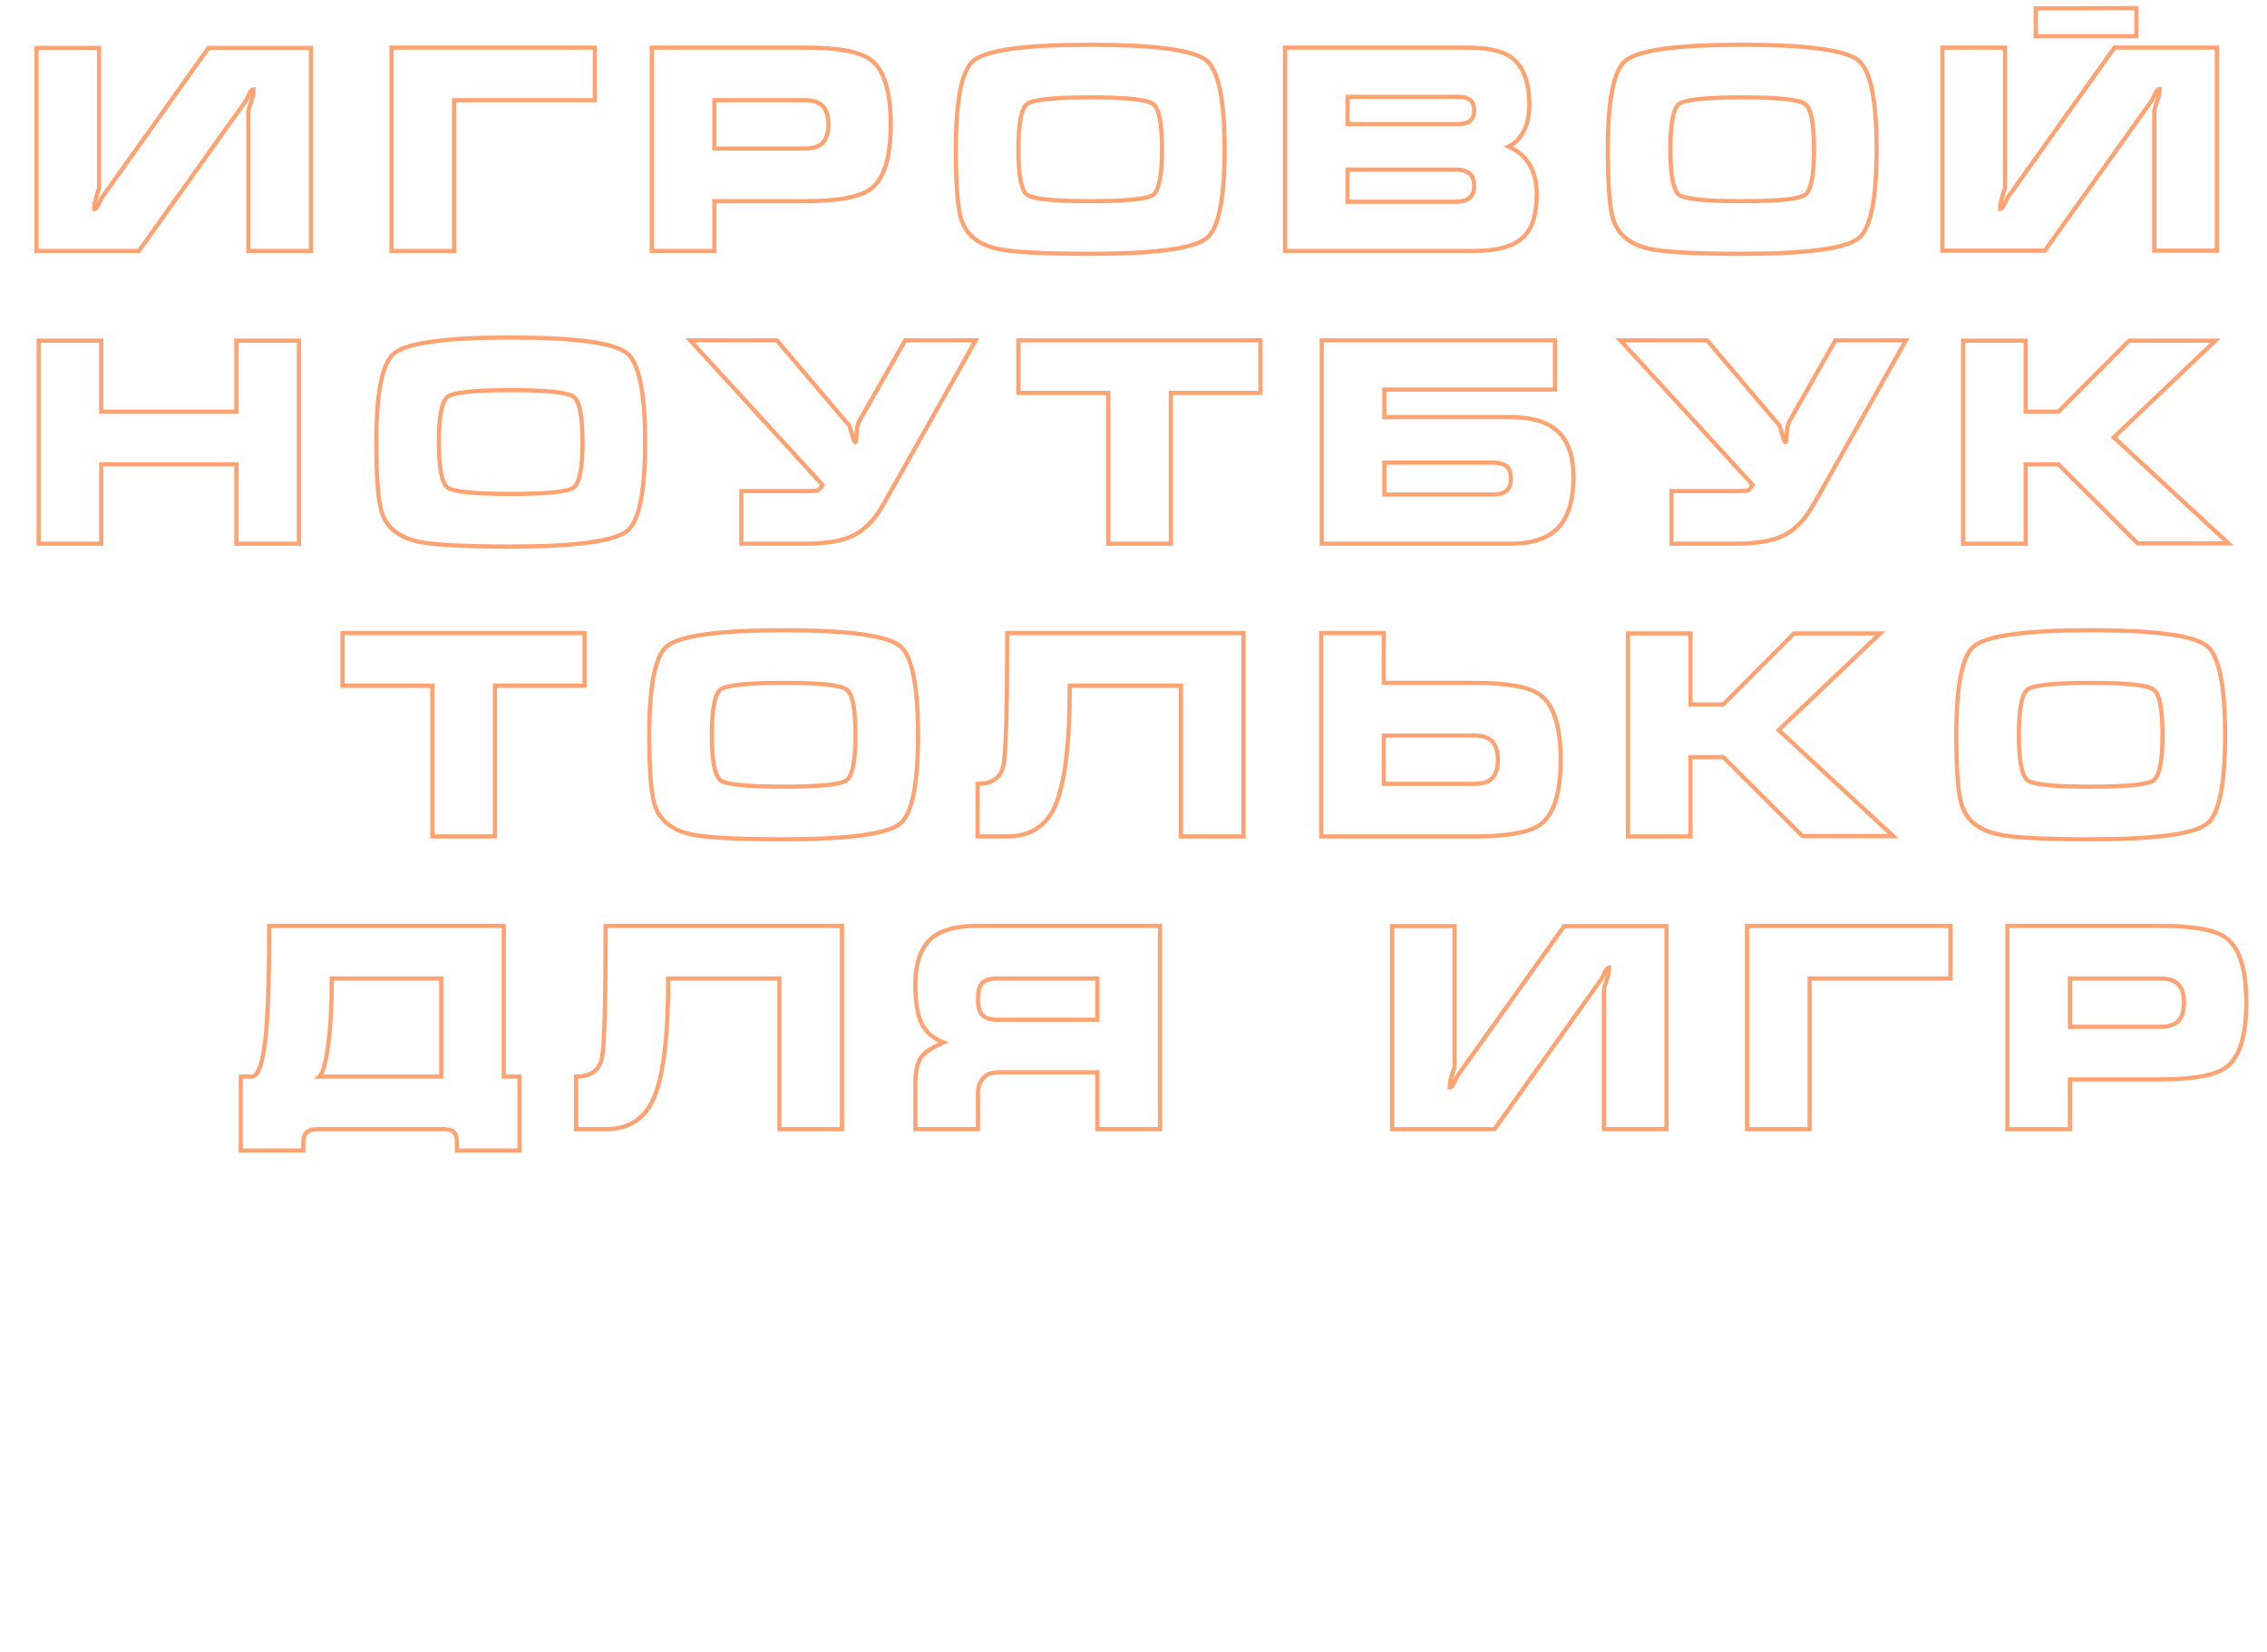 <?xml version="1.0" encoding="UTF-8"?> <svg xmlns="http://www.w3.org/2000/svg" width="542" height="395" viewBox="0 0 542 395" fill="none"> <path d="M8.721 11.448V10.948H8.221V11.448H8.721ZM23.681 11.448H24.181V10.948H23.681V11.448ZM23.681 44.904L24.162 45.041L24.181 44.974V44.904H23.681ZM22.593 48.644L22.114 48.502L22.1 48.547L22.096 48.594L22.593 48.644ZM22.525 50.004H22.025V50.504H22.525V50.004ZM23.409 49.12L22.969 48.883L22.962 48.897L22.955 48.91L23.409 49.12ZM24.293 47.352L23.886 47.062L23.859 47.1L23.839 47.142L24.293 47.352ZM49.861 11.448V10.948H49.603L49.454 11.158L49.861 11.448ZM74.341 11.448H74.841V10.948H74.341V11.448ZM74.341 60V60.5H74.841V60H74.341ZM59.381 60H58.881V60.5H59.381V60ZM60.537 22.736L61.014 22.886L61.037 22.813V22.736H60.537ZM60.605 21.376L61.103 21.426L61.158 20.876H60.605V21.376ZM59.653 22.328L59.206 22.104L59.202 22.111L59.199 22.119L59.653 22.328ZM58.837 24.028L59.244 24.318L59.267 24.287L59.284 24.252L58.837 24.028ZM33.201 60V60.5H33.459L33.608 60.29L33.201 60ZM8.721 60H8.221V60.5H8.721V60ZM8.721 11.948H23.681V10.948H8.721V11.948ZM23.181 11.448V44.904H24.181V11.448H23.181ZM23.2 44.767C22.838 46.035 22.476 47.28 22.114 48.502L23.073 48.786C23.436 47.56 23.799 46.312 24.162 45.041L23.2 44.767ZM22.096 48.594C22.049 49.064 22.025 49.534 22.025 50.004H23.025C23.025 49.567 23.047 49.131 23.091 48.694L22.096 48.594ZM22.525 50.504C22.854 50.504 23.127 50.347 23.338 50.137C23.543 49.931 23.715 49.651 23.863 49.33L22.955 48.91C22.832 49.178 22.72 49.34 22.631 49.429C22.588 49.472 22.558 49.491 22.542 49.498C22.534 49.502 22.53 49.503 22.528 49.504C22.526 49.504 22.526 49.504 22.525 49.504V50.504ZM23.849 49.357C24.171 48.759 24.471 48.16 24.747 47.562L23.839 47.142C23.572 47.722 23.282 48.302 22.969 48.883L23.849 49.357ZM24.7 47.642L50.268 11.738L49.454 11.158L23.886 47.062L24.7 47.642ZM49.861 11.948H74.341V10.948H49.861V11.948ZM73.841 11.448V60H74.841V11.448H73.841ZM74.341 59.5H59.381V60.5H74.341V59.5ZM59.881 60V26.476H58.881V60H59.881ZM59.881 26.476C59.881 26.512 59.877 26.539 59.876 26.545C59.875 26.555 59.873 26.563 59.873 26.566C59.871 26.573 59.87 26.576 59.871 26.573C59.872 26.568 59.875 26.557 59.881 26.537C59.892 26.498 59.909 26.439 59.932 26.36C59.98 26.201 60.052 25.966 60.148 25.655C60.34 25.033 60.629 24.11 61.014 22.886L60.06 22.586C59.675 23.81 59.386 24.735 59.192 25.359C59.096 25.671 59.023 25.91 58.974 26.074C58.95 26.155 58.931 26.221 58.918 26.268C58.911 26.292 58.905 26.314 58.9 26.334C58.898 26.343 58.895 26.356 58.892 26.37C58.891 26.377 58.889 26.388 58.887 26.401C58.885 26.41 58.881 26.439 58.881 26.476H59.881ZM61.037 22.736C61.037 22.299 61.059 21.863 61.103 21.426L60.108 21.326C60.061 21.796 60.037 22.266 60.037 22.736H61.037ZM60.605 20.876C60.267 20.876 59.989 21.047 59.776 21.26C59.563 21.473 59.376 21.764 59.206 22.104L60.1 22.552C60.247 22.258 60.377 22.073 60.483 21.968C60.587 21.863 60.626 21.876 60.605 21.876V20.876ZM59.199 22.119C58.929 22.703 58.66 23.265 58.39 23.804L59.284 24.252C59.559 23.703 59.833 23.131 60.107 22.538L59.199 22.119ZM58.43 23.738L32.794 59.71L33.608 60.29L59.244 24.318L58.43 23.738ZM33.201 59.5H8.721V60.5H33.201V59.5ZM9.221 60V11.448H8.221V60H9.221ZM93.6 11.38V10.88H93.1V11.38H93.6ZM142.22 11.38H142.72V10.88H142.22V11.38ZM142.22 23.96V24.46H142.72V23.96H142.22ZM108.56 23.96V23.46H108.06V23.96H108.56ZM108.56 60V60.5H109.06V60H108.56ZM93.6 60H93.1V60.5H93.6V60ZM93.6 11.88H141.88V10.88H93.6V11.88ZM141.88 11.88H142.22V10.88H141.88V11.88ZM141.72 11.38V23.96H142.72V11.38H141.72ZM142.22 23.46H108.56V24.46H142.22V23.46ZM108.06 23.96V60H109.06V23.96H108.06ZM108.56 59.5H93.6V60.5H108.56V59.5ZM94.1 60V11.38H93.1V60H94.1ZM155.836 11.38V10.88H155.336V11.38H155.836ZM208.196 14.304L207.892 14.701L207.895 14.703L208.196 14.304ZM208.264 45.108L207.96 44.712L207.959 44.712L208.264 45.108ZM170.796 48.1V47.6H170.296V48.1H170.796ZM170.796 60V60.5H171.296V60H170.796ZM155.836 60H155.336V60.5H155.836V60ZM170.796 35.52H170.296V36.02H170.796V35.52ZM196.433 34.364L196.112 33.98L196.109 33.983L196.433 34.364ZM196.433 25.116L196.762 24.74L196.756 24.735L196.433 25.116ZM170.796 23.96V23.46H170.296V23.96H170.796ZM155.836 11.88H192.42V10.88H155.836V11.88ZM192.42 11.88C196.393 11.88 199.669 12.123 202.257 12.603C204.855 13.084 206.714 13.796 207.892 14.701L208.501 13.907C207.14 12.863 205.101 12.113 202.44 11.619C199.769 11.124 196.427 10.88 192.42 10.88V11.88ZM207.895 14.703C210.863 16.95 212.456 21.869 212.456 29.74H213.456C213.456 21.835 211.877 16.463 208.498 13.905L207.895 14.703ZM212.456 29.74C212.456 37.566 210.885 42.464 207.96 44.712L208.569 45.505C211.9 42.946 213.456 37.599 213.456 29.74H212.456ZM207.959 44.712C206.757 45.64 204.88 46.368 202.273 46.861C199.673 47.352 196.392 47.6 192.42 47.6V48.6C196.428 48.6 199.776 48.35 202.458 47.843C205.132 47.338 207.188 46.571 208.57 45.504L207.959 44.712ZM192.42 47.6H170.796V48.6H192.42V47.6ZM170.296 48.1V60H171.296V48.1H170.296ZM170.796 59.5H155.836V60.5H170.796V59.5ZM156.336 60V11.38H155.336V60H156.336ZM170.796 36.02H192.42V35.02H170.796V36.02ZM192.42 36.02C194.251 36.02 195.724 35.622 196.756 34.745L196.109 33.983C195.327 34.647 194.126 35.02 192.42 35.02V36.02ZM196.753 34.748C198.004 33.705 198.565 31.984 198.565 29.74H197.565C197.565 31.848 197.037 33.21 196.112 33.98L196.753 34.748ZM198.565 29.74C198.565 27.535 198.001 25.824 196.762 24.74L196.103 25.492C197.04 26.312 197.565 27.684 197.565 29.74H198.565ZM196.756 24.735C195.724 23.858 194.251 23.46 192.42 23.46V24.46C194.126 24.46 195.327 24.833 196.109 25.497L196.756 24.735ZM192.42 23.46H170.796V24.46H192.42V23.46ZM170.296 23.96V35.52H171.296V23.96H170.296ZM288.495 56.94L288.809 57.329L288.81 57.329L288.495 56.94ZM238.311 59.456L238.197 59.943L238.198 59.943L238.311 59.456ZM229.879 52.656L230.353 52.496L230.352 52.495L229.879 52.656ZM232.735 14.508L233.053 14.894L233.053 14.894L232.735 14.508ZM288.427 14.44L288.742 14.052L288.741 14.051L288.427 14.44ZM245.587 46.604L245.289 47.005L245.296 47.011L245.304 47.016L245.587 46.604ZM275.643 46.604L275.932 47.012L275.935 47.01L275.643 46.604ZM275.643 24.844L275.345 25.245L275.352 25.251L275.36 25.256L275.643 24.844ZM245.587 24.844L245.876 25.252L245.879 25.25L245.587 24.844ZM292.279 35.724C292.279 41.625 291.922 46.314 291.218 49.803C290.508 53.319 289.464 55.512 288.18 56.551L288.81 57.329C290.382 56.056 291.48 53.557 292.198 50.001C292.921 46.418 293.279 41.655 293.279 35.724H292.279ZM288.18 56.551C287.482 57.116 286.393 57.639 284.874 58.098C283.361 58.555 281.454 58.94 279.146 59.249C274.531 59.868 268.357 60.18 260.615 60.18V61.18C268.377 61.18 274.601 60.868 279.279 60.241C281.619 59.927 283.582 59.533 285.163 59.055C286.738 58.579 287.967 58.01 288.809 57.329L288.18 56.551ZM260.615 60.18C249.27 60.18 241.894 59.77 238.423 58.969L238.198 59.943C241.8 60.774 249.293 61.18 260.615 61.18V60.18ZM238.425 58.969C234.105 57.955 231.462 55.782 230.353 52.496L229.405 52.816C230.653 56.511 233.632 58.871 238.197 59.943L238.425 58.969ZM230.352 52.495C229.92 51.219 229.583 49.19 229.357 46.377C229.132 43.573 229.019 40.023 229.019 35.724H228.019C228.019 40.038 228.132 43.617 228.361 46.457C228.588 49.288 228.931 51.418 229.405 52.816L230.352 52.495ZM229.019 35.724C229.019 29.823 229.37 25.134 230.063 21.643C230.762 18.126 231.79 15.933 233.053 14.894L232.417 14.122C230.869 15.395 229.789 17.894 229.083 21.448C228.371 25.03 228.019 29.793 228.019 35.724H229.019ZM233.053 14.894C233.751 14.319 234.84 13.787 236.358 13.32C237.871 12.854 239.777 12.463 242.085 12.147C246.699 11.517 252.873 11.2 260.615 11.2V10.2C252.853 10.2 246.628 10.518 241.949 11.157C239.61 11.476 237.646 11.877 236.064 12.364C234.489 12.849 233.26 13.428 232.417 14.122L233.053 14.894ZM260.615 11.2C268.334 11.2 274.492 11.511 279.095 12.13C281.397 12.44 283.3 12.825 284.81 13.282C286.326 13.741 287.414 14.264 288.112 14.829L288.741 14.051C287.899 13.37 286.672 12.801 285.1 12.325C283.521 11.847 281.562 11.453 279.229 11.139C274.562 10.512 268.354 10.2 260.615 10.2V11.2ZM288.112 14.828C289.42 15.891 290.48 18.104 291.201 21.629C291.917 25.13 292.279 29.823 292.279 35.724H293.279C293.279 29.793 292.916 25.023 292.181 21.429C291.451 17.859 290.335 15.346 288.742 14.052L288.112 14.828ZM242.979 35.724C242.979 38.843 243.155 41.338 243.515 43.197C243.695 44.127 243.924 44.912 244.209 45.543C244.492 46.171 244.845 46.676 245.289 47.005L245.885 46.203C245.626 46.011 245.364 45.671 245.12 45.132C244.878 44.595 244.668 43.891 244.497 43.007C244.154 41.239 243.979 38.816 243.979 35.724H242.979ZM245.304 47.016C245.745 47.32 246.405 47.555 247.229 47.746C248.065 47.939 249.118 48.098 250.382 48.224C252.911 48.475 256.324 48.6 260.615 48.6V47.6C256.338 47.6 252.962 47.475 250.481 47.228C249.241 47.105 248.234 46.952 247.455 46.771C246.664 46.588 246.154 46.387 245.87 46.192L245.304 47.016ZM260.615 48.6C264.928 48.6 268.353 48.475 270.881 48.224C272.145 48.098 273.196 47.939 274.027 47.745C274.845 47.555 275.499 47.319 275.932 47.012L275.354 46.196C275.084 46.388 274.585 46.588 273.8 46.772C273.027 46.952 272.023 47.105 270.782 47.228C268.302 47.475 264.915 47.6 260.615 47.6V48.6ZM275.935 47.01C276.391 46.682 276.755 46.178 277.048 45.549C277.343 44.917 277.579 44.13 277.765 43.2C278.137 41.34 278.319 38.843 278.319 35.724H277.319C277.319 38.815 277.138 41.237 276.785 43.004C276.608 43.887 276.391 44.591 276.142 45.126C275.891 45.664 275.62 46.005 275.351 46.198L275.935 47.01ZM278.319 35.724C278.319 32.582 278.137 30.074 277.765 28.214C277.579 27.284 277.342 26.499 277.047 25.872C276.754 25.248 276.388 24.749 275.926 24.432L275.36 25.256C275.624 25.438 275.892 25.766 276.143 26.298C276.392 26.827 276.608 27.527 276.785 28.41C277.138 30.177 277.319 32.61 277.319 35.724H278.319ZM275.941 24.442C275.508 24.121 274.853 23.874 274.036 23.674C273.207 23.471 272.16 23.305 270.901 23.174C268.382 22.91 264.974 22.78 260.683 22.78V23.78C264.96 23.78 268.329 23.91 270.797 24.168C272.031 24.297 273.03 24.457 273.799 24.645C274.58 24.837 275.076 25.046 275.345 25.245L275.941 24.442ZM260.683 22.78C256.369 22.78 252.938 22.91 250.397 23.174C249.127 23.305 248.069 23.471 247.229 23.674C246.401 23.873 245.738 24.12 245.295 24.438L245.879 25.25C246.161 25.047 246.671 24.837 247.464 24.646C248.244 24.457 249.255 24.297 250.5 24.168C252.992 23.91 256.383 23.78 260.683 23.78V22.78ZM245.298 24.436C244.848 24.755 244.494 25.255 244.21 25.878C243.924 26.504 243.695 27.287 243.515 28.217C243.155 30.076 242.979 32.583 242.979 35.724H243.979C243.979 32.609 244.154 30.175 244.497 28.407C244.668 27.523 244.878 26.822 245.12 26.292C245.363 25.759 245.623 25.431 245.876 25.252L245.298 24.436ZM322.182 40.552V40.052H321.682V40.552H322.182ZM351.286 41.436L350.971 41.824L350.984 41.835L350.998 41.844L351.286 41.436ZM322.182 48.236H321.682V48.736H322.182V48.236ZM307.222 11.38V10.88H306.722V11.38H307.222ZM307.222 60H306.722V60.5H307.222V60ZM360.67 35.044L360.464 34.588L359.447 35.048L360.467 35.501L360.67 35.044ZM364.206 31.508L364.644 31.75L364.644 31.75L364.206 31.508ZM360.874 13.42L361.144 12.999L361.143 12.998L360.874 13.42ZM322.182 23.144V22.644H321.682V23.144H322.182ZM351.49 23.892L351.181 24.285L351.181 24.285L351.49 23.892ZM351.422 28.924L351.731 29.317L351.734 29.314L351.422 28.924ZM322.182 29.672H321.682V30.172H322.182V29.672ZM322.182 41.052H348.09V40.052H322.182V41.052ZM348.09 41.052C349.436 41.052 350.37 41.336 350.971 41.824L351.601 41.048C350.752 40.358 349.555 40.052 348.09 40.052V41.052ZM350.998 41.844C351.569 42.248 351.942 43.081 351.942 44.564H352.942C352.942 42.964 352.545 41.712 351.574 41.028L350.998 41.844ZM351.942 44.564C351.942 45.687 351.613 46.445 351.032 46.936C350.433 47.441 349.482 47.736 348.09 47.736V48.736C349.599 48.736 350.824 48.419 351.676 47.7C352.545 46.967 352.942 45.889 352.942 44.564H351.942ZM348.09 47.736H322.182V48.736H348.09V47.736ZM322.682 48.236V40.552H321.682V48.236H322.682ZM306.722 11.38V60H307.722V11.38H306.722ZM307.222 60.5H352.442V59.5H307.222V60.5ZM352.442 60.5C357.831 60.5 361.815 59.477 364.265 57.315L363.603 56.565C361.429 58.483 357.751 59.5 352.442 59.5V60.5ZM364.265 57.315C366.734 55.136 367.902 51.492 367.902 46.536H366.902C366.902 51.372 365.758 54.664 363.603 56.565L364.265 57.315ZM367.902 46.536C367.902 43.638 367.328 41.171 366.15 39.16C364.97 37.145 363.202 35.622 360.873 34.587L360.467 35.501C362.626 36.461 364.224 37.85 365.288 39.666C366.354 41.486 366.902 43.767 366.902 46.536H367.902ZM360.876 35.5C362.404 34.81 363.654 33.541 364.644 31.75L363.768 31.266C362.854 32.921 361.747 34.009 360.464 34.588L360.876 35.5ZM364.644 31.75C365.647 29.935 366.134 27.715 366.134 25.116H365.134C365.134 27.594 364.669 29.636 363.768 31.266L364.644 31.75ZM366.134 25.116C366.134 19.283 364.526 15.173 361.144 12.999L360.604 13.841C363.569 15.747 365.134 19.434 365.134 25.116H366.134ZM361.143 12.998C358.889 11.56 355.37 10.88 350.674 10.88V11.88C355.317 11.88 358.598 12.56 360.605 13.841L361.143 12.998ZM350.674 10.88H307.222V11.88H350.674V10.88ZM322.182 23.644H348.702V22.644H322.182V23.644ZM348.702 23.644C349.869 23.644 350.67 23.883 351.181 24.285L351.799 23.499C351.041 22.903 349.983 22.644 348.702 22.644V23.644ZM351.181 24.285C351.647 24.651 351.942 25.309 351.942 26.408H352.942C352.942 25.149 352.602 24.13 351.799 23.499L351.181 24.285ZM351.942 26.408C351.942 27.439 351.637 28.112 351.11 28.534L351.734 29.314C352.567 28.648 352.942 27.644 352.942 26.408H351.942ZM351.113 28.531C350.599 28.935 349.818 29.172 348.702 29.172V30.172C349.943 30.172 350.976 29.911 351.731 29.317L351.113 28.531ZM348.702 29.172H322.182V30.172H348.702V29.172ZM322.682 29.672V23.144H321.682V29.672H322.682ZM444.374 56.94L444.689 57.329L444.689 57.329L444.374 56.94ZM394.19 59.456L394.076 59.943L394.078 59.943L394.19 59.456ZM385.758 52.656L386.232 52.496L386.232 52.495L385.758 52.656ZM388.614 14.508L388.932 14.894L388.932 14.894L388.614 14.508ZM444.306 14.44L444.622 14.052L444.621 14.051L444.306 14.44ZM401.466 46.604L401.168 47.005L401.176 47.011L401.183 47.016L401.466 46.604ZM431.522 46.604L431.812 47.012L431.814 47.01L431.522 46.604ZM431.522 24.844L431.224 25.245L431.232 25.251L431.239 25.256L431.522 24.844ZM401.466 24.844L401.756 25.252L401.758 25.25L401.466 24.844ZM448.158 35.724C448.158 41.625 447.802 46.314 447.097 49.803C446.387 53.319 445.344 55.512 444.06 56.551L444.689 57.329C446.261 56.056 447.359 53.557 448.077 50.001C448.801 46.418 449.158 41.655 449.158 35.724H448.158ZM444.06 56.551C443.361 57.116 442.272 57.639 440.753 58.098C439.24 58.555 437.333 58.94 435.026 59.249C430.411 59.868 424.236 60.18 416.494 60.18V61.18C424.256 61.18 430.481 60.868 435.159 60.241C437.498 59.927 439.461 59.533 441.042 59.055C442.617 58.579 443.846 58.01 444.689 57.329L444.06 56.551ZM416.494 60.18C405.149 60.18 397.773 59.77 394.303 58.969L394.078 59.943C397.679 60.774 405.173 61.18 416.494 61.18V60.18ZM394.305 58.969C389.984 57.955 387.342 55.782 386.232 52.496L385.285 52.816C386.532 56.511 389.511 58.871 394.076 59.943L394.305 58.969ZM386.232 52.495C385.799 51.219 385.463 49.19 385.237 46.377C385.011 43.573 384.898 40.023 384.898 35.724H383.898C383.898 40.038 384.012 43.617 384.24 46.457C384.467 49.288 384.811 51.418 385.285 52.816L386.232 52.495ZM384.898 35.724C384.898 29.823 385.249 25.134 385.943 21.643C386.642 18.126 387.669 15.933 388.932 14.894L388.297 14.122C386.749 15.395 385.668 17.894 384.962 21.448C384.25 25.03 383.898 29.793 383.898 35.724H384.898ZM388.932 14.894C389.631 14.319 390.719 13.787 392.238 13.32C393.75 12.854 395.657 12.463 397.964 12.147C402.578 11.517 408.752 11.2 416.494 11.2V10.2C408.732 10.2 402.507 10.518 397.829 11.157C395.489 11.476 393.525 11.877 391.944 12.364C390.368 12.849 389.139 13.428 388.296 14.122L388.932 14.894ZM416.494 11.2C424.214 11.2 430.371 11.511 434.975 12.13C437.276 12.44 439.179 12.825 440.689 13.282C442.205 13.741 443.293 14.264 443.992 14.829L444.621 14.051C443.778 13.37 442.551 12.801 440.979 12.325C439.401 11.847 437.441 11.453 435.108 11.139C430.441 10.512 424.234 10.2 416.494 10.2V11.2ZM443.991 14.828C445.3 15.891 446.36 18.104 447.08 21.629C447.796 25.13 448.158 29.823 448.158 35.724H449.158C449.158 29.793 448.795 25.023 448.06 21.429C447.33 17.859 446.214 15.346 444.622 14.052L443.991 14.828ZM398.858 35.724C398.858 38.843 399.034 41.338 399.394 43.197C399.575 44.127 399.804 44.912 400.088 45.543C400.372 46.171 400.724 46.676 401.168 47.005L401.764 46.203C401.506 46.011 401.243 45.671 401 45.132C400.758 44.595 400.547 43.891 400.376 43.007C400.034 41.239 399.858 38.816 399.858 35.724H398.858ZM401.183 47.016C401.625 47.32 402.284 47.555 403.109 47.746C403.945 47.939 404.998 48.098 406.262 48.224C408.79 48.475 412.203 48.6 416.494 48.6V47.6C412.217 47.6 408.842 47.475 406.361 47.228C405.12 47.105 404.113 46.952 403.334 46.771C402.544 46.588 402.033 46.387 401.75 46.192L401.183 47.016ZM416.494 48.6C420.808 48.6 424.232 48.475 426.761 48.224C428.025 48.098 429.075 47.939 429.906 47.745C430.724 47.555 431.379 47.319 431.812 47.012L431.233 46.196C430.963 46.388 430.465 46.588 429.679 46.772C428.906 46.952 427.903 47.105 426.662 47.228C424.181 47.475 420.794 47.6 416.494 47.6V48.6ZM431.814 47.01C432.27 46.682 432.634 46.178 432.928 45.549C433.222 44.917 433.459 44.13 433.645 43.2C434.017 41.34 434.198 38.843 434.198 35.724H433.198C433.198 38.815 433.017 41.237 432.664 43.004C432.487 43.887 432.271 44.591 432.021 45.126C431.77 45.664 431.499 46.005 431.23 46.198L431.814 47.01ZM434.198 35.724C434.198 32.582 434.017 30.074 433.645 28.214C433.459 27.284 433.222 26.499 432.927 25.872C432.633 25.248 432.267 24.749 431.806 24.432L431.239 25.256C431.503 25.438 431.772 25.766 432.022 26.298C432.271 26.827 432.487 27.527 432.664 28.41C433.017 30.177 433.198 32.61 433.198 35.724H434.198ZM431.82 24.442C431.387 24.121 430.732 23.874 429.916 23.674C429.086 23.471 428.039 23.305 426.78 23.174C424.262 22.91 420.853 22.78 416.562 22.78V23.78C420.839 23.78 424.208 23.91 426.676 24.168C427.911 24.297 428.909 24.457 429.678 24.645C430.459 24.837 430.955 25.046 431.224 25.245L431.82 24.442ZM416.562 22.78C412.249 22.78 408.818 22.91 406.277 23.174C405.007 23.305 403.949 23.471 403.109 23.674C402.28 23.873 401.617 24.12 401.174 24.438L401.758 25.25C402.041 25.047 402.551 24.837 403.343 24.646C404.124 24.457 405.134 24.297 406.38 24.168C408.871 23.91 412.263 23.78 416.562 23.78V22.78ZM401.177 24.436C400.727 24.755 400.373 25.255 400.089 25.878C399.804 26.504 399.575 27.287 399.394 28.217C399.034 30.076 398.858 32.583 398.858 35.724H399.858C399.858 32.609 400.034 30.175 400.376 28.407C400.547 27.523 400.757 26.822 400.999 26.292C401.242 25.759 401.502 25.431 401.756 25.252L401.177 24.436ZM464.393 11.38V10.88H463.893V11.38H464.393ZM479.353 11.38H479.853V10.88H479.353V11.38ZM479.353 44.836L479.834 44.973L479.853 44.906V44.836H479.353ZM478.265 48.576L477.786 48.434L477.773 48.479L477.768 48.526L478.265 48.576ZM478.197 49.936H477.697V50.436H478.197V49.936ZM479.081 49.052L478.641 48.815L478.634 48.828L478.627 48.843L479.081 49.052ZM479.965 47.284L479.558 46.994L479.531 47.032L479.511 47.075L479.965 47.284ZM505.533 11.38V10.88H505.276L505.126 11.09L505.533 11.38ZM530.013 11.38H530.513V10.88H530.013V11.38ZM530.013 59.932V60.432H530.513V59.932H530.013ZM515.053 59.932H514.553V60.432H515.053V59.932ZM516.209 22.668L516.686 22.818L516.709 22.745V22.668H516.209ZM516.277 21.308L516.775 21.358L516.83 20.808H516.277V21.308ZM515.325 22.26L514.878 22.036L514.875 22.043L514.871 22.05L515.325 22.26ZM514.509 23.96L514.917 24.25L514.939 24.218L514.957 24.184L514.509 23.96ZM488.873 59.932V60.432H489.131L489.281 60.222L488.873 59.932ZM464.393 59.932H463.893V60.432H464.393V59.932ZM510.769 1.928H511.269V1.427L510.768 1.428L510.769 1.928ZM486.697 1.996L486.696 1.496L486.197 1.497V1.996H486.697ZM486.697 8.66H486.197V9.16H486.697V8.66ZM510.769 8.66V9.16H511.269V8.66H510.769ZM464.393 11.88H479.353V10.88H464.393V11.88ZM478.853 11.38V44.836H479.853V11.38H478.853ZM478.873 44.699C478.51 45.967 478.148 47.212 477.786 48.434L478.745 48.718C479.108 47.492 479.471 46.244 479.834 44.973L478.873 44.699ZM477.768 48.526C477.721 48.996 477.697 49.466 477.697 49.936H478.697C478.697 49.499 478.719 49.063 478.763 48.626L477.768 48.526ZM478.197 50.436C478.526 50.436 478.799 50.279 479.01 50.069C479.216 49.863 479.387 49.583 479.535 49.261L478.627 48.843C478.504 49.11 478.392 49.272 478.303 49.361C478.26 49.404 478.23 49.423 478.214 49.43C478.207 49.434 478.202 49.435 478.2 49.436C478.199 49.436 478.198 49.436 478.197 49.436V50.436ZM479.522 49.289C479.844 48.691 480.143 48.093 480.419 47.493L479.511 47.075C479.244 47.654 478.954 48.234 478.641 48.815L479.522 49.289ZM480.373 47.574L505.941 11.67L505.126 11.09L479.558 46.994L480.373 47.574ZM505.533 11.88H530.013V10.88H505.533V11.88ZM529.513 11.38V59.932H530.513V11.38H529.513ZM530.013 59.432H515.053V60.432H530.013V59.432ZM515.553 59.932V26.408H514.553V59.932H515.553ZM515.553 26.408C515.553 26.444 515.549 26.471 515.548 26.477C515.547 26.487 515.545 26.495 515.545 26.498C515.544 26.505 515.543 26.508 515.543 26.505C515.545 26.5 515.548 26.489 515.553 26.469C515.564 26.43 515.581 26.372 515.605 26.292C515.652 26.133 515.724 25.898 515.82 25.587C516.012 24.965 516.301 24.042 516.686 22.818L515.732 22.518C515.347 23.742 515.058 24.667 514.865 25.291C514.768 25.603 514.695 25.842 514.647 26.006C514.622 26.087 514.603 26.153 514.59 26.201C514.583 26.224 514.577 26.246 514.572 26.266C514.57 26.275 514.567 26.288 514.564 26.302C514.563 26.309 514.561 26.32 514.559 26.333C514.558 26.342 514.553 26.371 514.553 26.408H515.553ZM516.709 22.668C516.709 22.231 516.731 21.795 516.775 21.358L515.78 21.258C515.733 21.728 515.709 22.198 515.709 22.668H516.709ZM516.277 20.808C515.939 20.808 515.661 20.979 515.448 21.192C515.236 21.405 515.049 21.695 514.878 22.036L515.773 22.484C515.92 22.19 516.05 22.005 516.155 21.9C516.259 21.795 516.298 21.808 516.277 21.808V20.808ZM514.871 22.05C514.601 22.635 514.332 23.197 514.062 23.736L514.957 24.184C515.231 23.635 515.505 23.063 515.779 22.47L514.871 22.05ZM514.102 23.67L488.466 59.642L489.281 60.222L514.917 24.25L514.102 23.67ZM488.873 59.432H464.393V60.432H488.873V59.432ZM464.893 59.932V11.38H463.893V59.932H464.893ZM510.768 1.428L486.696 1.496L486.699 2.496L510.771 2.428L510.768 1.428ZM486.197 1.996V8.66H487.197V1.996H486.197ZM486.697 9.16H510.769V8.16H486.697V9.16ZM511.269 8.66V1.928H510.269V8.66H511.269ZM9.243 81.448V80.948H8.743V81.448H9.243ZM24.203 81.448H24.703V80.948H24.203V81.448ZM24.203 98.448H23.703V98.948H24.203V98.448ZM56.503 98.448V98.948H57.003V98.448H56.503ZM56.503 81.448V80.948H56.003V81.448H56.503ZM71.463 81.448H71.963V80.948H71.463V81.448ZM71.463 130V130.5H71.963V130H71.463ZM56.503 130H56.003V130.5H56.503V130ZM56.503 111.028H57.003V110.528H56.503V111.028ZM24.203 111.028V110.528H23.703V111.028H24.203ZM24.203 130V130.5H24.703V130H24.203ZM9.243 130H8.743V130.5H9.243V130ZM9.243 81.948H24.203V80.948H9.243V81.948ZM23.703 81.448V98.448H24.703V81.448H23.703ZM24.203 98.948H56.503V97.948H24.203V98.948ZM57.003 98.448V81.448H56.003V98.448H57.003ZM56.503 81.948H71.463V80.948H56.503V81.948ZM70.963 81.448V130H71.963V81.448H70.963ZM71.463 129.5H56.503V130.5H71.463V129.5ZM57.003 130V111.028H56.003V130H57.003ZM56.503 110.528H24.203V111.528H56.503V110.528ZM23.703 111.028V130H24.703V111.028H23.703ZM24.203 129.5H9.243V130.5H24.203V129.5ZM9.743 130V81.448H8.743V130H9.743ZM149.948 126.94L150.262 127.329L150.262 127.329L149.948 126.94ZM99.764 129.456L99.649 129.943L99.651 129.943L99.764 129.456ZM91.332 122.656L91.805 122.496L91.805 122.495L91.332 122.656ZM94.188 84.508L94.505 84.894L94.505 84.894L94.188 84.508ZM149.88 84.44L150.195 84.052L150.194 84.051L149.88 84.44ZM107.04 116.604L106.742 117.006L106.749 117.011L106.756 117.016L107.04 116.604ZM137.096 116.604L137.385 117.012L137.387 117.01L137.096 116.604ZM137.096 94.844L136.798 95.246L136.805 95.251L136.812 95.256L137.096 94.844ZM107.04 94.844L107.329 95.252L107.331 95.25L107.04 94.844ZM153.732 105.724C153.732 111.625 153.375 116.314 152.67 119.803C151.961 123.319 150.917 125.512 149.633 126.551L150.262 127.329C151.834 126.056 152.933 123.557 153.651 120.001C154.374 116.418 154.732 111.655 154.732 105.724H153.732ZM149.633 126.551C148.935 127.116 147.846 127.639 146.326 128.098C144.814 128.555 142.907 128.94 140.599 129.249C135.984 129.869 129.81 130.18 122.068 130.18V131.18C129.829 131.18 136.054 130.868 140.732 130.241C143.071 129.927 145.035 129.533 146.616 129.055C148.19 128.579 149.419 128.01 150.262 127.329L149.633 126.551ZM122.068 130.18C110.723 130.18 103.347 129.77 99.876 128.969L99.651 129.943C103.252 130.774 110.746 131.18 122.068 131.18V130.18ZM99.878 128.969C95.557 127.955 92.915 125.783 91.805 122.496L90.858 122.816C92.106 126.511 95.085 128.871 99.649 129.943L99.878 128.969ZM91.805 122.495C91.372 121.219 91.036 119.19 90.81 116.377C90.585 113.573 90.472 110.023 90.472 105.724H89.472C89.472 110.038 89.585 113.617 89.813 116.457C90.041 119.288 90.384 121.418 90.858 122.817L91.805 122.495ZM90.472 105.724C90.472 99.823 90.822 95.134 91.516 91.644C92.215 88.126 93.243 85.933 94.505 84.894L93.87 84.122C92.322 85.395 91.242 87.894 90.535 91.448C89.823 95.03 89.472 99.793 89.472 105.724H90.472ZM94.505 84.894C95.204 84.319 96.293 83.787 97.811 83.32C99.323 82.855 101.23 82.463 103.537 82.147C108.152 81.517 114.326 81.2 122.068 81.2V80.2C114.306 80.2 108.081 80.517 103.402 81.157C101.063 81.476 99.099 81.877 97.517 82.364C95.942 82.849 94.712 83.428 93.87 84.122L94.505 84.894ZM122.068 81.2C129.787 81.2 135.944 81.511 140.548 82.13C142.85 82.44 144.752 82.825 146.262 83.282C147.779 83.741 148.866 84.264 149.565 84.829L150.194 84.051C149.351 83.37 148.124 82.801 146.552 82.325C144.974 81.847 143.015 81.453 140.681 81.139C136.014 80.512 129.807 80.2 122.068 80.2V81.2ZM149.564 84.828C150.873 85.891 151.933 88.104 152.654 91.629C153.369 95.129 153.732 99.823 153.732 105.724H154.732C154.732 99.793 154.368 95.023 153.633 91.429C152.904 87.859 151.788 85.346 150.195 84.052L149.564 84.828ZM104.432 105.724C104.432 108.843 104.608 111.338 104.968 113.197C105.148 114.127 105.377 114.912 105.662 115.543C105.945 116.171 106.297 116.676 106.742 117.006L107.338 116.202C107.079 116.011 106.817 115.671 106.573 115.132C106.331 114.595 106.121 113.891 105.949 113.007C105.607 111.239 105.432 108.816 105.432 105.724H104.432ZM106.756 117.016C107.198 117.32 107.858 117.555 108.682 117.746C109.518 117.939 110.571 118.098 111.835 118.224C114.364 118.475 117.777 118.6 122.068 118.6V117.6C117.79 117.6 114.415 117.475 111.934 117.228C110.693 117.105 109.687 116.952 108.908 116.771C108.117 116.588 107.606 116.387 107.323 116.192L106.756 117.016ZM122.068 118.6C126.381 118.6 129.805 118.475 132.334 118.224C133.598 118.098 134.649 117.939 135.479 117.745C136.297 117.555 136.952 117.319 137.385 117.012L136.806 116.196C136.536 116.388 136.038 116.588 135.252 116.772C134.479 116.952 133.476 117.105 132.235 117.228C129.754 117.475 126.368 117.6 122.068 117.6V118.6ZM137.387 117.01C137.844 116.682 138.208 116.178 138.501 115.549C138.795 114.917 139.032 114.13 139.218 113.2C139.59 111.34 139.772 108.843 139.772 105.724H138.772C138.772 108.815 138.591 111.237 138.237 113.004C138.061 113.887 137.844 114.591 137.594 115.126C137.344 115.664 137.073 116.005 136.804 116.198L137.387 117.01ZM139.772 105.724C139.772 102.582 139.59 100.074 139.218 98.214C139.032 97.284 138.795 96.499 138.5 95.872C138.206 95.248 137.84 94.749 137.379 94.432L136.812 95.256C137.076 95.438 137.345 95.766 137.595 96.298C137.844 96.827 138.061 97.527 138.237 98.41C138.591 100.177 138.772 102.61 138.772 105.724H139.772ZM137.394 94.442C136.96 94.121 136.306 93.874 135.489 93.674C134.66 93.471 133.612 93.305 132.354 93.174C129.835 92.91 126.427 92.78 122.136 92.78V93.78C126.413 93.78 129.781 93.91 132.25 94.168C133.484 94.297 134.482 94.457 135.251 94.645C136.032 94.837 136.528 95.046 136.798 95.246L137.394 94.442ZM122.136 92.78C117.822 92.78 114.391 92.91 111.85 93.174C110.58 93.305 109.522 93.471 108.682 93.674C107.854 93.874 107.191 94.12 106.748 94.438L107.331 95.25C107.614 95.047 108.124 94.837 108.916 94.646C109.697 94.457 110.707 94.297 111.953 94.168C114.444 93.91 117.836 93.78 122.136 93.78V92.78ZM106.75 94.436C106.301 94.755 105.946 95.255 105.662 95.878C105.377 96.504 105.148 97.287 104.968 98.217C104.608 100.076 104.432 102.583 104.432 105.724H105.432C105.432 102.609 105.607 100.175 105.949 98.407C106.121 97.523 106.331 96.822 106.572 96.292C106.815 95.759 107.076 95.431 107.329 95.252L106.75 94.436ZM216.411 81.38V80.88H216.12L215.976 81.133L216.411 81.38ZM233.275 81.38L233.71 81.625L234.13 80.88H233.275V81.38ZM215.867 112.32L215.431 112.075L215.43 112.077L215.867 112.32ZM210.155 122.316L209.743 122.033L209.74 122.037L210.155 122.316ZM203.899 128.096L203.686 127.644L203.684 127.644L203.899 128.096ZM177.243 130H176.743V130.5H177.243V130ZM177.243 117.42V116.92H176.743V117.42H177.243ZM195.535 117.216L195.732 117.676L195.745 117.67L195.758 117.663L195.535 117.216ZM196.623 115.924L197.064 116.159L197.23 115.847L196.992 115.586L196.623 115.924ZM165.003 81.38V80.88H163.867L164.634 81.718L165.003 81.38ZM185.743 81.38L186.124 81.056L185.974 80.88H185.743V81.38ZM202.947 101.644L202.566 101.968L202.579 101.983L202.593 101.998L202.947 101.644ZM203.899 104.568L203.417 104.701L203.419 104.709L203.899 104.568ZM204.783 103.616L204.284 103.584L204.283 103.592L204.283 103.6L204.783 103.616ZM205.463 100.624L205.889 100.886L205.893 100.879L205.897 100.871L205.463 100.624ZM216.411 81.88H233.275V80.88H216.411V81.88ZM232.839 81.135L215.431 112.075L216.302 112.565L233.71 81.625L232.839 81.135ZM215.43 112.077C212.112 118.031 210.224 121.333 209.743 122.033L210.567 122.599C211.083 121.849 213.003 118.487 216.303 112.563L215.43 112.077ZM209.74 122.037C207.916 124.75 205.895 126.604 203.686 127.644L204.112 128.548C206.527 127.412 208.676 125.413 210.57 122.595L209.74 122.037ZM203.684 127.644C201.105 128.868 197.473 129.5 192.747 129.5V130.5C197.541 130.5 201.343 129.862 204.113 128.548L203.684 127.644ZM192.747 129.5H177.243V130.5H192.747V129.5ZM177.743 130V117.42H176.743V130H177.743ZM177.243 117.92H193.495V116.92H177.243V117.92ZM193.495 117.92C194.025 117.92 194.474 117.903 194.836 117.867C195.188 117.831 195.5 117.775 195.732 117.676L195.338 116.756C195.252 116.793 195.066 116.839 194.737 116.871C194.42 116.903 194.007 116.92 193.495 116.92V117.92ZM195.758 117.663C196.266 117.409 196.69 116.861 197.064 116.159L196.182 115.689C195.83 116.347 195.529 116.66 195.311 116.769L195.758 117.663ZM196.992 115.586L165.372 81.042L164.634 81.718L196.254 116.262L196.992 115.586ZM165.003 81.88H185.743V80.88H165.003V81.88ZM185.362 81.704L202.566 101.968L203.328 101.32L186.124 81.056L185.362 81.704ZM202.593 101.998C202.554 101.958 202.545 101.932 202.563 101.967C202.576 101.99 202.595 102.031 202.62 102.092C202.67 102.215 202.733 102.393 202.811 102.632C202.966 103.108 203.168 103.796 203.417 104.701L204.381 104.435C204.131 103.526 203.924 102.821 203.762 102.322C203.681 102.074 203.609 101.869 203.546 101.714C203.514 101.637 203.482 101.565 203.449 101.502C203.422 101.45 203.373 101.364 203.3 101.29L202.593 101.998ZM203.419 104.709C203.535 105.105 203.654 105.432 203.78 105.669C203.842 105.786 203.919 105.907 204.017 106.005C204.112 106.101 204.279 106.224 204.511 106.224V105.224C204.58 105.224 204.635 105.243 204.671 105.261C204.704 105.279 204.722 105.296 204.724 105.298C204.726 105.3 204.703 105.276 204.664 105.201C204.585 105.053 204.489 104.802 204.378 104.427L203.419 104.709ZM204.511 106.224C204.767 106.224 204.914 106.056 204.967 105.98C205.026 105.898 205.06 105.809 205.08 105.746C205.123 105.613 205.153 105.445 205.177 105.261C205.225 104.885 205.26 104.338 205.282 103.632L204.283 103.6C204.26 104.299 204.227 104.806 204.185 105.133C204.163 105.301 204.142 105.396 204.128 105.439C204.12 105.464 204.124 105.441 204.152 105.402C204.174 105.37 204.288 105.224 204.511 105.224V106.224ZM205.282 103.648C205.371 102.257 205.594 101.365 205.889 100.886L205.037 100.362C204.606 101.062 204.375 102.165 204.284 103.584L205.282 103.648ZM205.897 100.871L216.845 81.627L215.976 81.133L205.028 100.377L205.897 100.871ZM243.476 93.96H242.976V94.46H243.476V93.96ZM243.476 81.38V80.88H242.976V81.38H243.476ZM301.344 81.38H301.844V80.88H301.344V81.38ZM301.344 93.96V94.46H301.844V93.96H301.344ZM279.924 93.96V93.46H279.424V93.96H279.924ZM279.924 130V130.5H280.424V130H279.924ZM264.964 130H264.464V130.5H264.964V130ZM264.964 93.96H265.464V93.46H264.964V93.96ZM243.976 93.96V81.38H242.976V93.96H243.976ZM243.476 81.88H301.344V80.88H243.476V81.88ZM300.844 81.38V93.96H301.844V81.38H300.844ZM301.344 93.46H279.924V94.46H301.344V93.46ZM279.424 93.96V130H280.424V93.96H279.424ZM279.924 129.5H264.964V130.5H279.924V129.5ZM265.464 130V93.96H264.464V130H265.464ZM264.964 93.46H243.476V94.46H264.964V93.46ZM330.962 110.62V110.12H330.462V110.62H330.962ZM330.962 118.236H330.462V118.736H330.962V118.236ZM360.134 111.436L359.822 111.826L359.828 111.831L359.834 111.836L360.134 111.436ZM316.002 130H315.502V130.5H316.002V130ZM316.002 81.38V80.88H315.502V81.38H316.002ZM371.762 81.38H372.262V80.88H371.762V81.38ZM371.762 93.144V93.644H372.262V93.144H371.762ZM330.962 93.144V92.644H330.462V93.144H330.962ZM330.962 99.74H330.462V100.24H330.962V99.74ZM372.578 103.276L372.228 103.633L372.228 103.633L372.578 103.276ZM371.966 126.736L371.631 126.365L371.63 126.365L371.966 126.736ZM330.462 110.62V118.236H331.462V110.62H330.462ZM330.962 118.736H356.938V117.736H330.962V118.736ZM356.938 118.736C358.424 118.736 359.632 118.425 360.473 117.718C361.331 116.996 361.722 115.935 361.722 114.632H360.722C360.722 115.731 360.399 116.473 359.829 116.952C359.242 117.446 358.308 117.736 356.938 117.736V118.736ZM361.722 114.632C361.722 113.002 361.355 111.727 360.434 111.036L359.834 111.836C360.364 112.233 360.722 113.088 360.722 114.632H361.722ZM360.446 111.046C359.634 110.395 358.406 110.12 356.87 110.12V111.12C358.326 111.12 359.275 111.389 359.822 111.826L360.446 111.046ZM356.87 110.12H330.962V111.12H356.87V110.12ZM316.502 130V81.38H315.502V130H316.502ZM316.002 81.88H371.762V80.88H316.002V81.88ZM371.262 81.38V93.144H372.262V81.38H371.262ZM371.762 92.644H330.962V93.644H371.762V92.644ZM330.462 93.144V99.74H331.462V93.144H330.462ZM330.962 100.24H361.154V99.24H330.962V100.24ZM361.154 100.24C366.306 100.24 369.959 101.407 372.228 103.633L372.928 102.919C370.392 100.431 366.428 99.24 361.154 99.24V100.24ZM372.228 103.633C374.5 105.862 375.682 109.291 375.682 114.02H376.682C376.682 109.138 375.461 105.405 372.928 102.919L372.228 103.633ZM375.682 114.02C375.682 119.896 374.289 123.964 371.631 126.365L372.301 127.107C375.264 124.431 376.682 120.021 376.682 114.02H375.682ZM371.63 126.365C369.355 128.426 365.915 129.5 361.222 129.5V130.5C366.049 130.5 369.772 129.398 372.302 127.107L371.63 126.365ZM361.222 129.5H316.002V130.5H361.222V129.5ZM438.808 81.38V80.88H438.517L438.373 81.133L438.808 81.38ZM455.672 81.38L456.108 81.625L456.527 80.88H455.672V81.38ZM438.264 112.32L437.828 112.075L437.827 112.077L438.264 112.32ZM432.552 122.316L432.14 122.033L432.137 122.037L432.552 122.316ZM426.296 128.096L426.083 127.644L426.081 127.644L426.296 128.096ZM399.64 130H399.14V130.5H399.64V130ZM399.64 117.42V116.92H399.14V117.42H399.64ZM417.932 117.216L418.129 117.676L418.142 117.67L418.155 117.663L417.932 117.216ZM419.02 115.924L419.461 116.159L419.627 115.847L419.389 115.586L419.02 115.924ZM387.4 81.38V80.88H386.264L387.031 81.718L387.4 81.38ZM408.14 81.38L408.521 81.056L408.371 80.88H408.14V81.38ZM425.344 101.644L424.963 101.968L424.976 101.983L424.99 101.998L425.344 101.644ZM426.296 104.568L425.814 104.701L425.816 104.709L426.296 104.568ZM427.18 103.616L426.681 103.584L426.68 103.592L426.68 103.6L427.18 103.616ZM427.86 100.624L428.286 100.886L428.29 100.879L428.294 100.871L427.86 100.624ZM438.808 81.88H455.672V80.88H438.808V81.88ZM455.236 81.135L437.828 112.075L438.7 112.565L456.108 81.625L455.236 81.135ZM437.827 112.077C434.509 118.031 432.621 121.333 432.14 122.033L432.964 122.599C433.48 121.849 435.4 118.487 438.701 112.563L437.827 112.077ZM432.137 122.037C430.314 124.75 428.292 126.604 426.083 127.644L426.509 128.548C428.924 127.412 431.073 125.413 432.967 122.595L432.137 122.037ZM426.081 127.644C423.502 128.868 419.87 129.5 415.144 129.5V130.5C419.938 130.5 423.74 129.862 426.51 128.548L426.081 127.644ZM415.144 129.5H399.64V130.5H415.144V129.5ZM400.14 130V117.42H399.14V130H400.14ZM399.64 117.92H415.892V116.92H399.64V117.92ZM415.892 117.92C416.422 117.92 416.871 117.903 417.234 117.867C417.585 117.831 417.897 117.775 418.129 117.676L417.735 116.756C417.649 116.793 417.463 116.839 417.134 116.871C416.817 116.903 416.404 116.92 415.892 116.92V117.92ZM418.155 117.663C418.663 117.409 419.087 116.861 419.461 116.159L418.579 115.689C418.227 116.347 417.926 116.66 417.708 116.769L418.155 117.663ZM419.389 115.586L387.769 81.042L387.031 81.718L418.651 116.262L419.389 115.586ZM387.4 81.88H408.14V80.88H387.4V81.88ZM407.759 81.704L424.963 101.968L425.725 101.32L408.521 81.056L407.759 81.704ZM424.99 101.998C424.951 101.958 424.942 101.932 424.961 101.967C424.973 101.99 424.992 102.031 425.017 102.092C425.067 102.215 425.131 102.393 425.208 102.632C425.363 103.108 425.565 103.796 425.814 104.701L426.778 104.435C426.528 103.526 426.322 102.821 426.159 102.322C426.078 102.074 426.006 101.869 425.943 101.714C425.911 101.637 425.879 101.565 425.846 101.502C425.819 101.45 425.771 101.364 425.697 101.29L424.99 101.998ZM425.816 104.709C425.932 105.105 426.051 105.432 426.177 105.669C426.239 105.786 426.316 105.907 426.414 106.005C426.509 106.101 426.676 106.224 426.908 106.224V105.224C426.977 105.224 427.032 105.243 427.068 105.261C427.102 105.279 427.119 105.296 427.121 105.298C427.123 105.3 427.101 105.276 427.061 105.201C426.982 105.053 426.886 104.802 426.776 104.427L425.816 104.709ZM426.908 106.224C427.164 106.224 427.311 106.056 427.364 105.98C427.423 105.898 427.457 105.809 427.477 105.746C427.52 105.613 427.55 105.445 427.574 105.261C427.622 104.885 427.657 104.338 427.68 103.632L426.68 103.6C426.658 104.299 426.624 104.806 426.582 105.133C426.56 105.301 426.539 105.396 426.526 105.439C426.518 105.464 426.521 105.441 426.549 105.402C426.571 105.37 426.686 105.224 426.908 105.224V106.224ZM427.679 103.648C427.769 102.257 427.991 101.365 428.286 100.886L427.434 100.362C427.003 101.062 426.772 102.165 426.681 103.584L427.679 103.648ZM428.294 100.871L439.242 81.627L438.373 81.133L427.425 100.377L428.294 100.871ZM469.341 81.448V80.948H468.841V81.448H469.341ZM484.301 81.448H484.801V80.948H484.301V81.448ZM484.301 98.448H483.801V98.948H484.301V98.448ZM492.121 98.448V98.948H492.329L492.475 98.801L492.121 98.448ZM509.053 81.448V80.948H508.845L508.699 81.095L509.053 81.448ZM529.657 81.448L530.002 81.81L530.907 80.948H529.657V81.448ZM505.381 104.568L505.036 104.206L504.65 104.573L505.041 104.935L505.381 104.568ZM532.785 129.932V130.432H534.061L533.125 129.565L532.785 129.932ZM511.093 129.932L510.74 130.286L510.886 130.432H511.093V129.932ZM492.121 111.028L492.474 110.674L492.328 110.528H492.121V111.028ZM484.301 111.028V110.528H483.801V111.028H484.301ZM484.301 130V130.5H484.801V130H484.301ZM469.341 130H468.841V130.5H469.341V130ZM469.341 81.948H484.301V80.948H469.341V81.948ZM483.801 81.448V98.448H484.801V81.448H483.801ZM484.301 98.948H492.121V97.948H484.301V98.948ZM492.475 98.801L509.407 81.801L508.699 81.095L491.767 98.095L492.475 98.801ZM509.053 81.948H529.657V80.948H509.053V81.948ZM529.312 81.086L505.036 104.206L505.726 104.93L530.002 81.81L529.312 81.086ZM505.041 104.935L532.445 130.299L533.125 129.565L505.721 104.201L505.041 104.935ZM532.785 129.432H511.093V130.432H532.785V129.432ZM511.446 129.578L492.474 110.674L491.768 111.382L510.74 130.286L511.446 129.578ZM492.121 110.528H484.301V111.528H492.121V110.528ZM483.801 111.028V130H484.801V111.028H483.801ZM484.301 129.5H469.341V130.5H484.301V129.5ZM469.841 130V81.448H468.841V130H469.841ZM81.885 163.96H81.385V164.46H81.885V163.96ZM81.885 151.38V150.88H81.385V151.38H81.885ZM139.753 151.38H140.253V150.88H139.753V151.38ZM139.753 163.96V164.46H140.253V163.96H139.753ZM118.333 163.96V163.46H117.833V163.96H118.333ZM118.333 200V200.5H118.833V200H118.333ZM103.373 200H102.873V200.5H103.373V200ZM103.373 163.96H103.873V163.46H103.373V163.96ZM82.385 163.96V151.38H81.385V163.96H82.385ZM81.885 151.88H139.753V150.88H81.885V151.88ZM139.253 151.38V163.96H140.253V151.38H139.253ZM139.753 163.46H118.333V164.46H139.753V163.46ZM117.833 163.96V200H118.833V163.96H117.833ZM118.333 199.5H103.373V200.5H118.333V199.5ZM103.873 200V163.96H102.873V200H103.873ZM103.373 163.46H81.885V164.46H103.373V163.46ZM215.204 196.94L215.518 197.329L215.518 197.329L215.204 196.94ZM165.02 199.456L164.905 199.943L164.907 199.943L165.02 199.456ZM156.588 192.656L157.061 192.496L157.061 192.495L156.588 192.656ZM159.444 154.508L159.761 154.894L159.762 154.894L159.444 154.508ZM215.136 154.44L215.451 154.052L215.45 154.051L215.136 154.44ZM172.296 186.604L171.998 187.006L172.005 187.011L172.012 187.016L172.296 186.604ZM202.352 186.604L202.641 187.012L202.644 187.01L202.352 186.604ZM202.352 164.844L202.054 165.246L202.061 165.251L202.068 165.256L202.352 164.844ZM172.296 164.844L172.585 165.252L172.588 165.25L172.296 164.844ZM218.988 175.724C218.988 181.625 218.631 186.314 217.927 189.803C217.217 193.319 216.173 195.512 214.889 196.551L215.518 197.329C217.09 196.056 218.189 193.557 218.907 190.001C219.63 186.418 219.988 181.655 219.988 175.724H218.988ZM214.889 196.551C214.191 197.116 213.102 197.639 211.583 198.098C210.07 198.555 208.163 198.94 205.855 199.249C201.24 199.869 195.066 200.18 187.324 200.18V201.18C195.086 201.18 201.31 200.868 205.988 200.241C208.327 199.927 210.291 199.533 211.872 199.055C213.447 198.579 214.675 198.01 215.518 197.329L214.889 196.551ZM187.324 200.18C175.979 200.18 168.603 199.77 165.132 198.969L164.907 199.943C168.509 200.774 176.002 201.18 187.324 201.18V200.18ZM165.134 198.969C160.813 197.955 158.171 195.783 157.061 192.496L156.114 192.816C157.362 196.511 160.341 198.871 164.905 199.943L165.134 198.969ZM157.061 192.495C156.629 191.219 156.292 189.19 156.066 186.377C155.841 183.573 155.728 180.023 155.728 175.724H154.728C154.728 180.038 154.841 183.617 155.069 186.457C155.297 189.288 155.64 191.418 156.114 192.817L157.061 192.495ZM155.728 175.724C155.728 169.823 156.079 165.134 156.772 161.643C157.471 158.126 158.499 155.933 159.761 154.894L159.126 154.122C157.578 155.395 156.498 157.894 155.791 161.449C155.08 165.03 154.728 169.793 154.728 175.724H155.728ZM159.762 154.894C160.46 154.319 161.549 153.787 163.067 153.32C164.58 152.855 166.486 152.463 168.793 152.147C173.408 151.517 179.582 151.2 187.324 151.2V150.2C179.562 150.2 173.337 150.518 168.658 151.157C166.319 151.476 164.355 151.877 162.773 152.364C161.198 152.849 159.969 153.428 159.126 154.122L159.762 154.894ZM187.324 151.2C195.043 151.2 201.2 151.511 205.804 152.131C208.106 152.44 210.009 152.825 211.519 153.282C213.035 153.741 214.122 154.264 214.821 154.829L215.45 154.051C214.608 153.37 213.38 152.801 211.808 152.325C210.23 151.847 208.271 151.453 205.937 151.139C201.27 150.512 195.063 150.2 187.324 150.2V151.2ZM214.82 154.828C216.129 155.891 217.189 158.104 217.91 161.629C218.626 165.129 218.988 169.823 218.988 175.724H219.988C219.988 169.793 219.625 165.023 218.89 161.429C218.16 157.859 217.044 155.346 215.451 154.052L214.82 154.828ZM169.688 175.724C169.688 178.843 169.864 181.338 170.224 183.197C170.404 184.127 170.633 184.912 170.918 185.543C171.201 186.171 171.554 186.676 171.998 187.006L172.594 186.202C172.335 186.011 172.073 185.671 171.829 185.132C171.587 184.595 171.377 183.891 171.206 183.007C170.863 181.239 170.688 178.816 170.688 175.724H169.688ZM172.012 187.016C172.454 187.32 173.114 187.555 173.938 187.746C174.774 187.939 175.827 188.098 177.091 188.224C179.62 188.475 183.033 188.6 187.324 188.6V187.6C183.047 187.6 179.671 187.475 177.19 187.228C175.949 187.105 174.943 186.952 174.164 186.771C173.373 186.588 172.863 186.387 172.579 186.192L172.012 187.016ZM187.324 188.6C191.637 188.6 195.062 188.475 197.59 188.224C198.854 188.098 199.905 187.939 200.736 187.745C201.554 187.555 202.208 187.319 202.641 187.012L202.062 186.196C201.793 186.388 201.294 186.588 200.508 186.772C199.736 186.952 198.732 187.105 197.491 187.228C195.01 187.475 191.624 187.6 187.324 187.6V188.6ZM202.644 187.01C203.1 186.682 203.464 186.178 203.757 185.549C204.051 184.917 204.288 184.13 204.474 183.2C204.846 181.34 205.028 178.843 205.028 175.724H204.028C204.028 178.815 203.847 181.237 203.493 183.004C203.317 183.887 203.1 184.591 202.85 185.126C202.6 185.664 202.329 186.005 202.06 186.198L202.644 187.01ZM205.028 175.724C205.028 172.582 204.846 170.074 204.474 168.214C204.288 167.284 204.051 166.499 203.756 165.872C203.462 165.248 203.096 164.749 202.635 164.432L202.068 165.256C202.332 165.437 202.601 165.766 202.851 166.298C203.1 166.827 203.317 167.527 203.493 168.41C203.847 170.177 204.028 172.61 204.028 175.724H205.028ZM202.65 164.442C202.216 164.121 201.562 163.874 200.745 163.674C199.916 163.471 198.869 163.305 197.61 163.174C195.091 162.91 191.683 162.78 187.392 162.78V163.78C191.669 163.78 195.038 163.91 197.506 164.168C198.74 164.297 199.739 164.457 200.507 164.645C201.289 164.837 201.784 165.046 202.054 165.246L202.65 164.442ZM187.392 162.78C183.078 162.78 179.647 162.91 177.106 163.174C175.836 163.305 174.778 163.471 173.938 163.674C173.11 163.874 172.447 164.12 172.004 164.438L172.588 165.25C172.87 165.047 173.38 164.837 174.172 164.646C174.953 164.457 175.963 164.297 177.209 164.168C179.7 163.91 183.092 163.78 187.392 163.78V162.78ZM172.006 164.436C171.557 164.755 171.202 165.255 170.918 165.878C170.633 166.504 170.404 167.287 170.224 168.217C169.864 170.076 169.688 172.583 169.688 175.724H170.688C170.688 172.609 170.863 170.175 171.206 168.407C171.377 167.523 171.587 166.822 171.828 166.292C172.072 165.759 172.332 165.431 172.585 165.252L172.006 164.436ZM297.307 151.38H297.807V150.88H297.307V151.38ZM297.307 200V200.5H297.807V200H297.307ZM282.347 200H281.847V200.5H282.347V200ZM282.347 163.96H282.847V163.46H282.347V163.96ZM255.759 163.96V163.46H255.259V163.96H255.759ZM252.155 192.928L252.609 193.138L252.61 193.136L252.155 192.928ZM233.727 200H233.227V200.5H233.727V200ZM233.727 187.42V186.92H233.227V187.42H233.727ZM239.915 182.932L240.405 183.029L240.405 183.029L239.915 182.932ZM240.799 151.38V150.88H240.299V151.38H240.799ZM296.807 151.38V200H297.807V151.38H296.807ZM297.307 199.5H282.347V200.5H297.307V199.5ZM282.847 200V163.96H281.847V200H282.847ZM282.347 163.46H255.759V164.46H282.347V163.46ZM255.259 163.96C255.259 178.016 254.053 187.571 251.7 192.72L252.61 193.136C255.062 187.767 256.259 178.011 256.259 163.96H255.259ZM251.701 192.718C250.647 195.002 249.216 196.689 247.419 197.808C245.621 198.927 243.422 199.5 240.799 199.5V200.5C243.57 200.5 245.961 199.894 247.948 198.656C249.937 197.418 251.487 195.569 252.609 193.138L251.701 192.718ZM240.799 199.5H233.727V200.5H240.799V199.5ZM234.227 200V187.42H233.227V200H234.227ZM233.727 187.92C235.56 187.92 237.075 187.533 238.219 186.703C239.372 185.866 240.091 184.623 240.405 183.029L239.424 182.835C239.149 184.233 238.542 185.234 237.632 185.893C236.714 186.559 235.429 186.92 233.727 186.92V187.92ZM240.405 183.029C240.71 181.484 240.931 178.061 241.078 172.814C241.225 167.549 241.299 160.403 241.299 151.38H240.299C240.299 160.399 240.225 167.534 240.078 172.786C239.93 178.056 239.709 181.388 239.424 182.835L240.405 183.029ZM240.799 151.88H297.307V150.88H240.799V151.88ZM315.871 200H315.371V200.5H315.871V200ZM315.871 151.38V150.88H315.371V151.38H315.871ZM330.831 151.38H331.331V150.88H330.831V151.38ZM330.831 163.28H330.331V163.78H330.831V163.28ZM368.299 166.204L368.601 165.806L368.6 165.805L368.299 166.204ZM368.367 197.076L368.668 197.475L368.669 197.475L368.367 197.076ZM330.831 175.86V175.36H330.331V175.86H330.831ZM330.831 187.42H330.331V187.92H330.831V187.42ZM356.467 186.332L356.147 185.948L356.145 185.95L356.467 186.332ZM356.467 177.016L356.796 176.64L356.791 176.635L356.467 177.016ZM316.371 200V151.38H315.371V200H316.371ZM315.871 151.88H330.831V150.88H315.871V151.88ZM330.331 151.38V163.28H331.331V151.38H330.331ZM330.831 163.78H352.455V162.78H330.831V163.78ZM352.455 163.78C356.427 163.78 359.709 164.023 362.309 164.503C364.918 164.984 366.796 165.696 367.998 166.603L368.6 165.805C367.218 164.762 365.163 164.013 362.491 163.519C359.809 163.024 356.461 162.78 352.455 162.78V163.78ZM367.996 166.602C371.012 168.896 372.627 173.819 372.627 181.64H373.627C373.627 173.776 372.022 168.408 368.601 165.806L367.996 166.602ZM372.627 181.64C372.627 189.511 371.033 194.43 368.065 196.677L368.669 197.475C372.047 194.917 373.627 189.545 373.627 181.64H372.627ZM368.066 196.677C366.864 197.583 364.981 198.296 362.36 198.777C359.749 199.257 356.45 199.5 352.455 199.5V200.5C356.484 200.5 359.849 200.256 362.541 199.761C365.225 199.268 367.286 198.518 368.668 197.475L368.066 196.677ZM352.455 199.5H315.871V200.5H352.455V199.5ZM330.331 175.86V187.42H331.331V175.86H330.331ZM330.831 187.92H352.455V186.92H330.831V187.92ZM352.455 187.92C354.319 187.92 355.797 187.55 356.789 186.714L356.145 185.95C355.414 186.565 354.218 186.92 352.455 186.92V187.92ZM356.787 186.716C358.041 185.671 358.599 183.925 358.599 181.64H357.599C357.599 183.797 357.069 185.179 356.147 185.948L356.787 186.716ZM358.599 181.64C358.599 179.435 358.036 177.724 356.796 176.64L356.138 177.392C357.074 178.212 357.599 179.584 357.599 181.64H358.599ZM356.791 176.635C355.759 175.758 354.286 175.36 352.455 175.36V176.36C354.16 176.36 355.362 176.733 356.143 177.397L356.791 176.635ZM352.455 175.36H330.831V176.36H352.455V175.36ZM389.21 151.448V150.948H388.71V151.448H389.21ZM404.17 151.448H404.67V150.948H404.17V151.448ZM404.17 168.448H403.67V168.948H404.17V168.448ZM411.99 168.448V168.948H412.198L412.344 168.801L411.99 168.448ZM428.922 151.448V150.948H428.714L428.568 151.095L428.922 151.448ZM449.526 151.448L449.871 151.81L450.776 150.948H449.526V151.448ZM425.25 174.568L424.905 174.206L424.519 174.573L424.91 174.935L425.25 174.568ZM452.654 199.932V200.432H453.93L452.993 199.565L452.654 199.932ZM430.962 199.932L430.609 200.286L430.755 200.432H430.962V199.932ZM411.99 181.028L412.343 180.674L412.196 180.528H411.99V181.028ZM404.17 181.028V180.528H403.67V181.028H404.17ZM404.17 200V200.5H404.67V200H404.17ZM389.21 200H388.71V200.5H389.21V200ZM389.21 151.948H404.17V150.948H389.21V151.948ZM403.67 151.448V168.448H404.67V151.448H403.67ZM404.17 168.948H411.99V167.948H404.17V168.948ZM412.344 168.801L429.276 151.801L428.568 151.095L411.636 168.095L412.344 168.801ZM428.922 151.948H449.526V150.948H428.922V151.948ZM449.181 151.086L424.905 174.206L425.595 174.93L449.871 151.81L449.181 151.086ZM424.91 174.935L452.314 200.299L452.993 199.565L425.589 174.201L424.91 174.935ZM452.654 199.432H430.962V200.432H452.654V199.432ZM431.315 199.578L412.343 180.674L411.637 181.382L430.609 200.286L431.315 199.578ZM411.99 180.528H404.17V181.528H411.99V180.528ZM403.67 181.028V200H404.67V181.028H403.67ZM404.17 199.5H389.21V200.5H404.17V199.5ZM389.71 200V151.448H388.71V200H389.71ZM527.693 196.94L528.007 197.329L528.007 197.329L527.693 196.94ZM477.509 199.456L477.395 199.943L477.396 199.943L477.509 199.456ZM469.077 192.656L469.551 192.496L469.55 192.495L469.077 192.656ZM471.933 154.508L472.251 154.894L472.251 154.894L471.933 154.508ZM527.625 154.44L527.94 154.052L527.939 154.051L527.625 154.44ZM484.785 186.604L484.487 187.006L484.494 187.011L484.502 187.016L484.785 186.604ZM514.841 186.604L515.13 187.012L515.133 187.01L514.841 186.604ZM514.841 164.844L514.543 165.246L514.55 165.251L514.558 165.256L514.841 164.844ZM484.785 164.844L485.074 165.252L485.077 165.25L484.785 164.844ZM531.477 175.724C531.477 181.625 531.12 186.314 530.416 189.803C529.706 193.319 528.662 195.512 527.378 196.551L528.007 197.329C529.58 196.056 530.678 193.557 531.396 190.001C532.119 186.418 532.477 181.655 532.477 175.724H531.477ZM527.378 196.551C526.68 197.116 525.591 197.639 524.072 198.098C522.559 198.555 520.652 198.94 518.344 199.249C513.729 199.869 507.555 200.18 499.813 200.18V201.18C507.575 201.18 513.799 200.868 518.477 200.241C520.816 199.927 522.78 199.533 524.361 199.055C525.936 198.579 527.165 198.01 528.007 197.329L527.378 196.551ZM499.813 200.18C488.468 200.18 481.092 199.77 477.621 198.969L477.396 199.943C480.998 200.774 488.491 201.18 499.813 201.18V200.18ZM477.623 198.969C473.302 197.955 470.66 195.783 469.551 192.496L468.603 192.816C469.851 196.511 472.83 198.871 477.395 199.943L477.623 198.969ZM469.55 192.495C469.118 191.219 468.781 189.19 468.555 186.377C468.33 183.573 468.217 180.023 468.217 175.724H467.217C467.217 180.038 467.33 183.617 467.559 186.457C467.786 189.288 468.129 191.418 468.603 192.817L469.55 192.495ZM468.217 175.724C468.217 169.823 468.568 165.134 469.261 161.643C469.96 158.126 470.988 155.933 472.251 154.894L471.615 154.122C470.067 155.395 468.987 157.894 468.28 161.449C467.569 165.03 467.217 169.793 467.217 175.724H468.217ZM472.251 154.894C472.949 154.319 474.038 153.787 475.556 153.32C477.069 152.855 478.975 152.463 481.283 152.147C485.897 151.517 492.071 151.2 499.813 151.2V150.2C492.051 150.2 485.826 150.518 481.147 151.157C478.808 151.476 476.844 151.877 475.262 152.364C473.687 152.849 472.458 153.428 471.615 154.122L472.251 154.894ZM499.813 151.2C507.532 151.2 513.69 151.511 518.293 152.131C520.595 152.44 522.498 152.825 524.008 153.282C525.524 153.741 526.612 154.264 527.31 154.829L527.939 154.051C527.097 153.37 525.87 152.801 524.298 152.325C522.719 151.847 520.76 151.453 518.427 151.139C513.76 150.512 507.552 150.2 499.813 150.2V151.2ZM527.31 154.828C528.618 155.891 529.678 158.104 530.399 161.629C531.115 165.129 531.477 169.823 531.477 175.724H532.477C532.477 169.793 532.114 165.023 531.379 161.429C530.649 157.859 529.533 155.346 527.94 154.052L527.31 154.828ZM482.177 175.724C482.177 178.843 482.353 181.338 482.713 183.197C482.893 184.127 483.122 184.912 483.407 185.543C483.69 186.171 484.043 186.676 484.487 187.006L485.083 186.202C484.824 186.011 484.562 185.671 484.318 185.132C484.076 184.595 483.866 183.891 483.695 183.007C483.352 181.239 483.177 178.816 483.177 175.724H482.177ZM484.502 187.016C484.943 187.32 485.603 187.555 486.427 187.746C487.263 187.939 488.316 188.098 489.58 188.224C492.109 188.475 495.522 188.6 499.813 188.6V187.6C495.536 187.6 492.16 187.475 489.679 187.228C488.439 187.105 487.432 186.952 486.653 186.771C485.862 186.588 485.352 186.387 485.068 186.192L484.502 187.016ZM499.813 188.6C504.126 188.6 507.551 188.475 510.079 188.224C511.343 188.098 512.394 187.939 513.225 187.745C514.043 187.555 514.697 187.319 515.13 187.012L514.552 186.196C514.282 186.388 513.783 186.588 512.998 186.772C512.225 186.952 511.221 187.105 509.98 187.228C507.5 187.475 504.113 187.6 499.813 187.6V188.6ZM515.133 187.01C515.589 186.682 515.953 186.178 516.246 185.549C516.54 184.917 516.777 184.13 516.963 183.2C517.335 181.34 517.517 178.843 517.517 175.724H516.517C516.517 178.815 516.336 181.237 515.983 183.004C515.806 183.887 515.589 184.591 515.34 185.126C515.089 185.664 514.818 186.005 514.549 186.198L515.133 187.01ZM517.517 175.724C517.517 172.582 517.335 170.074 516.963 168.214C516.777 167.284 516.54 166.499 516.245 165.872C515.952 165.248 515.586 164.749 515.124 164.432L514.558 165.256C514.822 165.437 515.09 165.766 515.34 166.298C515.589 166.827 515.806 167.527 515.983 168.41C516.336 170.177 516.517 172.61 516.517 175.724H517.517ZM515.139 164.442C514.705 164.121 514.051 163.874 513.234 163.674C512.405 163.471 511.358 163.305 510.099 163.174C507.58 162.91 504.172 162.78 499.881 162.78V163.78C504.158 163.78 507.527 163.91 509.995 164.168C511.229 164.297 512.228 164.457 512.997 164.645C513.778 164.837 514.274 165.046 514.543 165.246L515.139 164.442ZM499.881 162.78C495.567 162.78 492.136 162.91 489.595 163.174C488.325 163.305 487.267 163.471 486.427 163.674C485.599 163.874 484.936 164.12 484.493 164.438L485.077 165.25C485.359 165.047 485.869 164.837 486.662 164.646C487.442 164.457 488.452 164.297 489.698 164.168C492.19 163.91 495.581 163.78 499.881 163.78V162.78ZM484.496 164.436C484.046 164.755 483.692 165.255 483.408 165.878C483.122 166.504 482.893 167.287 482.713 168.217C482.353 170.076 482.177 172.583 482.177 175.724H483.177C483.177 172.609 483.352 170.175 483.695 168.407C483.866 167.523 484.076 166.822 484.318 166.292C484.561 165.759 484.821 165.431 485.074 165.252L484.496 164.436ZM63.271 249.872L62.776 249.801L62.776 249.805L63.271 249.872ZM64.359 221.38V220.88H63.859V221.38H64.359ZM120.459 221.38H120.959V220.88H120.459V221.38ZM120.459 257.42H119.959V257.92H120.459V257.42ZM124.199 257.42H124.699V256.92H124.199V257.42ZM124.199 275.1V275.6H124.699V275.1H124.199ZM109.239 275.1H108.739V275.6H109.239V275.1ZM108.491 270.68L108.137 271.034L108.137 271.034L108.491 270.68ZM72.519 275.1V275.6H73.019V275.1H72.519ZM57.559 275.1H57.059V275.6H57.559V275.1ZM57.559 257.42V256.92H57.059V257.42H57.559ZM105.499 257.42V257.92H105.999V257.42H105.499ZM105.499 233.96H105.999V233.46H105.499V233.96ZM79.319 233.96V233.46H78.819V233.96H79.319ZM78.435 250.008L77.94 249.938L77.939 249.943L78.435 250.008ZM76.327 257.42L75.994 257.047L75.018 257.92H76.327V257.42ZM60.211 257.92C60.724 257.92 61.166 257.677 61.531 257.292C61.888 256.914 62.193 256.378 62.459 255.721C62.993 254.404 63.425 252.467 63.767 249.939L62.776 249.805C62.437 252.309 62.019 254.146 61.533 255.345C61.289 255.946 61.041 256.354 60.804 256.605C60.574 256.848 60.378 256.92 60.211 256.92V257.92ZM63.766 249.943C64.497 244.871 64.859 235.339 64.859 221.38H63.859C63.859 235.346 63.496 244.809 62.776 249.801L63.766 249.943ZM64.359 221.88H120.459V220.88H64.359V221.88ZM119.959 221.38V257.42H120.959V221.38H119.959ZM120.459 257.92H124.199V256.92H120.459V257.92ZM123.699 257.42V275.1H124.699V257.42H123.699ZM124.199 274.6H109.239V275.6H124.199V274.6ZM109.739 275.1V273.06H108.739V275.1H109.739ZM109.739 273.06C109.739 271.91 109.477 270.959 108.845 270.326L108.137 271.034C108.502 271.398 108.739 272.034 108.739 273.06H109.739ZM108.845 270.326C108.245 269.726 107.254 269.5 106.043 269.5V270.5C107.19 270.5 107.831 270.727 108.137 271.034L108.845 270.326ZM106.043 269.5H75.783V270.5H106.043V269.5ZM75.783 269.5C74.626 269.5 73.665 269.771 72.993 270.4C72.315 271.036 72.019 271.954 72.019 273.06H73.019C73.019 272.126 73.267 271.514 73.677 271.13C74.093 270.739 74.764 270.5 75.783 270.5V269.5ZM72.019 273.06V275.1H73.019V273.06H72.019ZM72.519 274.6H57.559V275.6H72.519V274.6ZM58.059 275.1V257.42H57.059V275.1H58.059ZM57.559 257.92H60.211V256.92H57.559V257.92ZM105.999 257.42V233.96H104.999V257.42H105.999ZM105.499 233.46H79.319V234.46H105.499V233.46ZM78.819 233.96C78.819 240.476 78.525 245.8 77.94 249.938L78.93 250.078C79.524 245.875 79.819 240.5 79.819 233.96H78.819ZM77.939 249.943C77.669 252.018 77.361 253.651 77.019 254.852C76.669 256.083 76.308 256.766 75.994 257.047L76.66 257.793C77.207 257.303 77.628 256.365 77.981 255.126C78.342 253.857 78.657 252.169 78.931 250.073L77.939 249.943ZM76.327 257.92H105.499V256.92H76.327V257.92ZM201.305 221.38H201.805V220.88H201.305V221.38ZM201.305 270V270.5H201.805V270H201.305ZM186.345 270H185.845V270.5H186.345V270ZM186.345 233.96H186.845V233.46H186.345V233.96ZM159.757 233.96V233.46H159.257V233.96H159.757ZM156.153 262.928L156.607 263.138L156.607 263.136L156.153 262.928ZM137.725 270H137.225V270.5H137.725V270ZM137.725 257.42V256.92H137.225V257.42H137.725ZM143.913 252.932L144.403 253.029L144.403 253.029L143.913 252.932ZM144.797 221.38V220.88H144.297V221.38H144.797ZM200.805 221.38V270H201.805V221.38H200.805ZM201.305 269.5H186.345V270.5H201.305V269.5ZM186.845 270V233.96H185.845V270H186.845ZM186.345 233.46H159.757V234.46H186.345V233.46ZM159.257 233.96C159.257 248.016 158.05 257.571 155.698 262.72L156.607 263.136C159.06 257.767 160.257 248.011 160.257 233.96H159.257ZM155.699 262.718C154.645 265.002 153.214 266.689 151.417 267.808C149.619 268.927 147.42 269.5 144.797 269.5V270.5C147.568 270.5 149.959 269.894 151.946 268.656C153.934 267.418 155.485 265.569 156.607 263.138L155.699 262.718ZM144.797 269.5H137.725V270.5H144.797V269.5ZM138.225 270V257.42H137.225V270H138.225ZM137.725 257.92C139.558 257.92 141.073 257.533 142.217 256.703C143.37 255.866 144.089 254.623 144.403 253.029L143.422 252.835C143.147 254.233 142.54 255.234 141.63 255.893C140.712 256.559 139.427 256.92 137.725 256.92V257.92ZM144.403 253.029C144.708 251.484 144.928 248.061 145.075 242.814C145.223 237.549 145.297 230.403 145.297 221.38H144.297C144.297 230.399 144.223 237.534 144.076 242.786C143.928 248.056 143.707 251.388 143.422 252.835L144.403 253.029ZM144.797 221.88H201.305V220.88H144.797V221.88ZM277.329 221.38H277.829V220.88H277.329V221.38ZM277.329 270V270.5H277.829V270H277.329ZM262.369 270H261.869V270.5H262.369V270ZM262.369 256.4H262.869V255.9H262.369V256.4ZM234.965 257.896L234.577 257.579L234.569 257.59L234.965 257.896ZM233.809 270V270.5H234.309V270H233.809ZM218.849 270H218.349V270.5H218.849V270ZM220.277 252.728L220.682 253.021L220.682 253.02L220.277 252.728ZM225.581 249.26L225.779 249.719L226.896 249.235L225.762 248.794L225.581 249.26ZM220.345 244.772L219.895 244.992L219.899 245L220.345 244.772ZM223.269 223.896L223.566 224.298L223.566 224.298L223.269 223.896ZM262.369 233.96H262.869V233.46H262.369V233.96ZM234.829 235.048L235.182 235.402L235.182 235.402L234.829 235.048ZM262.369 243.82V244.32H262.869V243.82H262.369ZM276.829 221.38V270H277.829V221.38H276.829ZM277.329 269.5H262.369V270.5H277.329V269.5ZM262.869 270V256.4H261.869V270H262.869ZM262.369 255.9H238.705V256.9H262.369V255.9ZM238.705 255.9C236.926 255.9 235.516 256.433 234.578 257.579L235.352 258.213C236.046 257.364 237.129 256.9 238.705 256.9V255.9ZM234.569 257.59C233.73 258.676 233.309 259.917 233.309 261.296H234.309C234.309 260.136 234.658 259.111 235.36 258.202L234.569 257.59ZM233.309 261.296V270H234.309V261.296H233.309ZM233.809 269.5H218.849V270.5H233.809V269.5ZM219.349 270V259.12H218.349V270H219.349ZM219.349 259.12C219.349 256.204 219.824 254.205 220.682 253.021L219.872 252.435C218.825 253.88 218.349 256.143 218.349 259.12H219.349ZM220.682 253.02C221.413 252.005 223.068 250.894 225.779 249.719L225.382 248.801C222.653 249.984 220.772 251.184 219.871 252.436L220.682 253.02ZM225.762 248.794C223.41 247.879 221.769 246.459 220.79 244.544L219.899 245C221.006 247.165 222.855 248.737 225.399 249.726L225.762 248.794ZM220.794 244.552C219.847 242.616 219.349 239.626 219.349 235.524H218.349C218.349 239.673 218.847 242.848 219.895 244.992L220.794 244.552ZM219.349 235.524C219.349 230.021 220.803 226.339 223.566 224.298L222.972 223.494C219.841 225.805 218.349 229.875 218.349 235.524H219.349ZM223.566 224.298C225.705 222.715 229.089 221.88 233.809 221.88V220.88C229.008 220.88 225.365 221.722 222.971 223.494L223.566 224.298ZM233.809 221.88H277.329V220.88H233.809V221.88ZM262.369 233.46H238.365V234.46H262.369V233.46ZM238.365 233.46C236.676 233.46 235.337 233.833 234.475 234.694L235.182 235.402C235.771 234.813 236.79 234.46 238.365 234.46V233.46ZM234.475 234.694C233.644 235.526 233.309 237.001 233.309 238.924H234.309C234.309 237.039 234.654 235.93 235.182 235.402L234.475 234.694ZM233.309 238.924C233.309 240.776 233.674 242.216 234.543 243.086L235.25 242.378C234.669 241.797 234.309 240.698 234.309 238.924H233.309ZM234.543 243.086C235.403 243.945 236.716 244.32 238.365 244.32V243.32C236.84 243.32 235.841 242.97 235.25 242.378L234.543 243.086ZM238.365 244.32H262.369V243.32H238.365V244.32ZM262.869 243.82V233.96H261.869V243.82H262.869ZM332.81 221.448V220.948H332.31V221.448H332.81ZM347.77 221.448H348.27V220.948H347.77V221.448ZM347.77 254.904L348.251 255.041L348.27 254.974V254.904H347.77ZM346.682 258.644L346.203 258.502L346.189 258.547L346.185 258.594L346.682 258.644ZM346.614 260.004H346.114V260.504H346.614V260.004ZM347.498 259.12L347.058 258.883L347.051 258.896L347.044 258.91L347.498 259.12ZM348.382 257.352L347.975 257.062L347.948 257.1L347.928 257.142L348.382 257.352ZM373.95 221.448V220.948H373.692L373.543 221.158L373.95 221.448ZM398.43 221.448H398.93V220.948H398.43V221.448ZM398.43 270V270.5H398.93V270H398.43ZM383.47 270H382.97V270.5H383.47V270ZM384.626 232.736L385.103 232.886L385.126 232.813V232.736H384.626ZM384.694 231.376L385.192 231.426L385.247 230.876H384.694V231.376ZM383.742 232.328L383.295 232.104L383.292 232.111L383.288 232.118L383.742 232.328ZM382.926 234.028L383.333 234.318L383.356 234.286L383.373 234.252L382.926 234.028ZM357.29 270V270.5H357.548L357.697 270.29L357.29 270ZM332.81 270H332.31V270.5H332.81V270ZM332.81 221.948H347.77V220.948H332.81V221.948ZM347.27 221.448V254.904H348.27V221.448H347.27ZM347.289 254.767C346.927 256.034 346.565 257.28 346.203 258.502L347.162 258.786C347.525 257.56 347.888 256.312 348.251 255.041L347.289 254.767ZM346.185 258.594C346.138 259.064 346.114 259.534 346.114 260.004H347.114C347.114 259.567 347.136 259.131 347.18 258.694L346.185 258.594ZM346.614 260.504C346.943 260.504 347.216 260.347 347.427 260.137C347.632 259.931 347.804 259.651 347.952 259.33L347.044 258.91C346.921 259.178 346.809 259.34 346.72 259.429C346.677 259.472 346.647 259.491 346.631 259.498C346.623 259.502 346.619 259.503 346.617 259.504C346.616 259.504 346.615 259.504 346.614 259.504V260.504ZM347.938 259.357C348.261 258.759 348.56 258.16 348.836 257.562L347.928 257.142C347.661 257.722 347.371 258.302 347.058 258.883L347.938 259.357ZM348.79 257.642L374.358 221.738L373.543 221.158L347.975 257.062L348.79 257.642ZM373.95 221.948H398.43V220.948H373.95V221.948ZM397.93 221.448V270H398.93V221.448H397.93ZM398.43 269.5H383.47V270.5H398.43V269.5ZM383.97 270V236.476H382.97V270H383.97ZM383.97 236.476C383.97 236.512 383.966 236.539 383.965 236.545C383.964 236.555 383.962 236.563 383.962 236.566C383.96 236.573 383.96 236.576 383.96 236.573C383.961 236.568 383.964 236.557 383.97 236.537C383.981 236.498 383.998 236.44 384.022 236.36C384.069 236.201 384.141 235.966 384.237 235.655C384.429 235.033 384.718 234.11 385.103 232.886L384.149 232.586C383.764 233.81 383.475 234.735 383.282 235.359C383.185 235.671 383.112 235.91 383.063 236.074C383.039 236.155 383.02 236.221 383.007 236.268C383 236.292 382.994 236.314 382.989 236.334C382.987 236.343 382.984 236.356 382.981 236.37C382.98 236.377 382.978 236.388 382.976 236.401C382.974 236.41 382.97 236.439 382.97 236.476H383.97ZM385.126 232.736C385.126 232.299 385.148 231.863 385.192 231.426L384.197 231.326C384.15 231.796 384.126 232.266 384.126 232.736H385.126ZM384.694 230.876C384.356 230.876 384.078 231.047 383.865 231.26C383.653 231.473 383.465 231.764 383.295 232.104L384.189 232.552C384.336 232.258 384.467 232.073 384.572 231.968C384.676 231.863 384.715 231.876 384.694 231.876V230.876ZM383.288 232.118C383.018 232.703 382.749 233.265 382.479 233.804L383.373 234.252C383.648 233.703 383.922 233.131 384.196 232.538L383.288 232.118ZM382.519 233.738L356.883 269.71L357.697 270.29L383.333 234.318L382.519 233.738ZM357.29 269.5H332.81V270.5H357.29V269.5ZM333.31 270V221.448H332.31V270H333.31ZM417.689 221.38V220.88H417.189V221.38H417.689ZM466.309 221.38H466.809V220.88H466.309V221.38ZM466.309 233.96V234.46H466.809V233.96H466.309ZM432.649 233.96V233.46H432.149V233.96H432.649ZM432.649 270V270.5H433.149V270H432.649ZM417.689 270H417.189V270.5H417.689V270ZM417.689 221.88H465.969V220.88H417.689V221.88ZM465.969 221.88H466.309V220.88H465.969V221.88ZM465.809 221.38V233.96H466.809V221.38H465.809ZM466.309 233.46H432.649V234.46H466.309V233.46ZM432.149 233.96V270H433.149V233.96H432.149ZM432.649 269.5H417.689V270.5H432.649V269.5ZM418.189 270V221.38H417.189V270H418.189ZM479.926 221.38V220.88H479.426V221.38H479.926ZM532.286 224.304L531.981 224.701L531.984 224.703L532.286 224.304ZM532.354 255.108L532.049 254.711L532.048 254.712L532.354 255.108ZM494.886 258.1V257.6H494.386V258.1H494.886ZM494.886 270V270.5H495.386V270H494.886ZM479.926 270H479.426V270.5H479.926V270ZM494.886 245.52H494.386V246.02H494.886V245.52ZM520.522 244.364L520.201 243.98L520.198 243.983L520.522 244.364ZM520.522 235.116L520.851 234.74L520.845 234.735L520.522 235.116ZM494.886 233.96V233.46H494.386V233.96H494.886ZM479.926 221.88H516.51V220.88H479.926V221.88ZM516.51 221.88C520.482 221.88 523.758 222.123 526.346 222.603C528.944 223.084 530.803 223.796 531.981 224.701L532.59 223.907C531.229 222.863 529.19 222.113 526.529 221.619C523.859 221.124 520.516 220.88 516.51 220.88V221.88ZM531.984 224.703C534.952 226.95 536.546 231.869 536.546 239.74H537.546C537.546 231.835 535.966 226.463 532.587 223.905L531.984 224.703ZM536.546 239.74C536.546 247.567 534.975 252.464 532.049 254.711L532.658 255.505C535.989 252.946 537.546 247.599 537.546 239.74H536.546ZM532.048 254.712C530.846 255.64 528.969 256.368 526.362 256.861C523.763 257.352 520.481 257.6 516.51 257.6V258.6C520.517 258.6 523.865 258.35 526.547 257.843C529.221 257.338 531.277 256.571 532.659 255.504L532.048 254.712ZM516.51 257.6H494.886V258.6H516.51V257.6ZM494.386 258.1V270H495.386V258.1H494.386ZM494.886 269.5H479.926V270.5H494.886V269.5ZM480.426 270V221.38H479.426V270H480.426ZM494.886 246.02H516.51V245.02H494.886V246.02ZM516.51 246.02C518.34 246.02 519.813 245.622 520.845 244.745L520.198 243.983C519.416 244.647 518.215 245.02 516.51 245.02V246.02ZM520.842 244.748C522.094 243.705 522.654 241.984 522.654 239.74H521.654C521.654 241.848 521.126 243.21 520.201 243.98L520.842 244.748ZM522.654 239.74C522.654 237.535 522.09 235.824 520.851 234.74L520.192 235.492C521.129 236.312 521.654 237.684 521.654 239.74H522.654ZM520.845 234.735C519.813 233.858 518.34 233.46 516.51 233.46V234.46C518.215 234.46 519.416 234.833 520.198 235.497L520.845 234.735ZM516.51 233.46H494.886V234.46H516.51V233.46ZM494.386 233.96V245.52H495.386V233.96H494.386Z" fill="#FEA271"></path> </svg> 